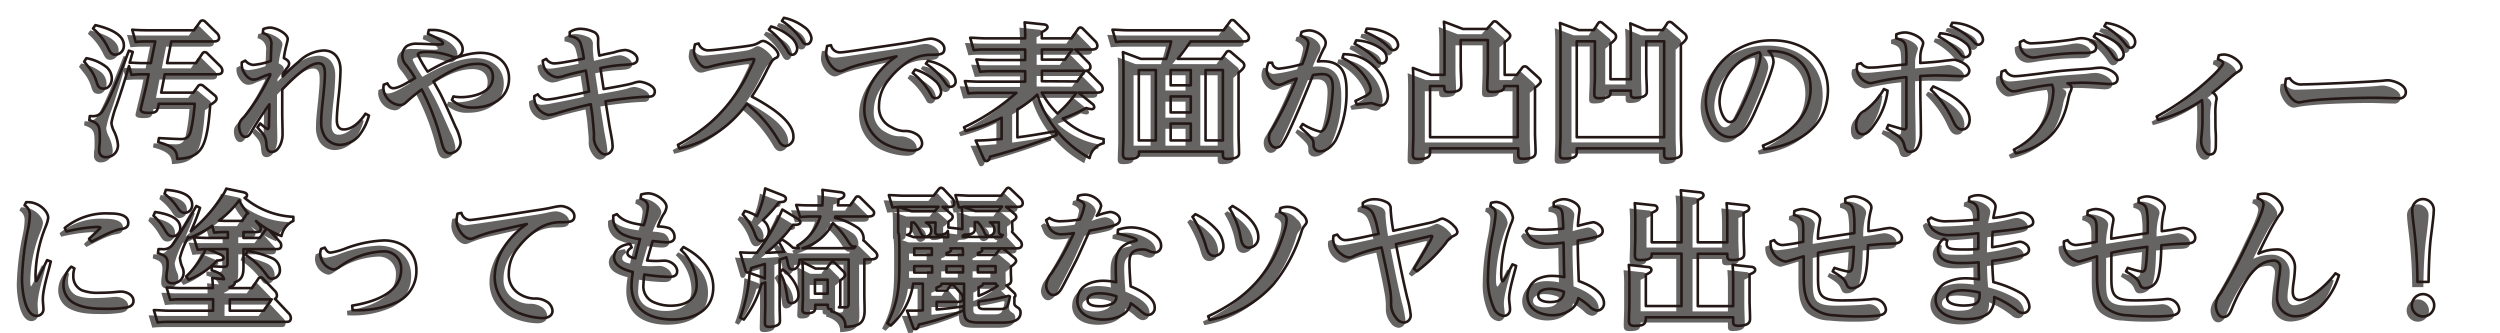 <svg id="レイヤー_1" data-name="レイヤー 1" xmlns="http://www.w3.org/2000/svg" viewBox="0 0 477.25 63.55"><defs><style>.cls-1{fill:#666363;}.cls-2{fill:none;stroke:#231815;stroke-linecap:round;stroke-linejoin:round;stroke-width:0.5px;}</style></defs><path class="cls-1" d="M19.34,13.81a2.92,2.92,0,0,1,1,2.18c0,.92-.54,1.93-1.54,1.93s-1.18-.67-1.4-1.4a7.8,7.8,0,0,0-1.52-2.74c-.25-.34-.5-.67-.81-1l.42-.67A8.67,8.67,0,0,1,19.34,13.81Zm17.42,3.72a.62.62,0,0,1,.5-.34.93.93,0,0,1,.59.23L40,19.21a.81.81,0,0,1,.34.62c0,.33-.31.67-1.21,1.2-.19,2.24-.44,6.3-1.65,8.2-1.06,1.71-2.74,2-4.65,2.1C32.78,30,32.5,29,29.2,28.14l.14-.78c.89.05,3.5.19,4.22.19,1.18,0,1.6-.53,1.88-1.62a35.07,35.07,0,0,0,.73-5.12H29.31c-.25,1.37-.34,1.73-1.79,1.73h-.31c-.53,0-1.35-.08-1.35-.64,0-.17,1.07-4.45,1.21-5.15l.31-1.57h-1.1a19.64,19.64,0,0,0-2.18.11l-.48-1.68c-.72,2.49-1.51,5-2.35,7.42a19.07,19.07,0,0,0-1,3.44A4.49,4.49,0,0,0,20.74,26a7.4,7.4,0,0,1,.78,2.66A2.24,2.24,0,0,1,19.23,31a1.2,1.2,0,0,1-1.29-1.35c0-.31,0-.7.06-1s.05-.93.05-1.43c0-2-.08-2.69-2-3.28l.09-.78h.39a2.14,2.14,0,0,0,2.21-1.23c1.48-2.41,3.78-8.43,4.87-11.26l.73.25c-.2.67-.39,1.37-.59,2.05.81,0,1.63.08,2.44.08H27.8l.84-4.14H27.1c-.93,0-1.29.05-2.19.11l-.67-2.35c.92.08,1.88.11,2.8.11h9l1.15-1.6a.57.57,0,0,1,.47-.28.83.83,0,0,1,.51.23l2.29,2.24a1.36,1.36,0,0,1,.37.81c0,.56-.45.73-.93.73h-8.2l-.81,4.14h5.54l1.18-1.79a.6.6,0,0,1,.47-.31.74.74,0,0,1,.51.25L41,13.58a1.38,1.38,0,0,1,.45.87c0,.62-.47.73-1,.73h-10L30,17.53c-.09.39-.14.78-.23,1.15h6.14ZM22.64,9.61a1.67,1.67,0,0,1-1.59,1.82c-.73,0-1-.4-1.51-1.49a11.66,11.66,0,0,0-2.78-3.5l.45-.64C19,6.22,22.64,7.28,22.64,9.61Z"/><path class="cls-1" d="M48.6,15.88a2.88,2.88,0,0,1-1.2.31c-.87,0-1.54-.82-1.91-1.52a3,3,0,0,1-.33-1.76l.67-.34a2.21,2.21,0,0,0,1.51.82,12.86,12.86,0,0,0,3.36-.76c0-1,.08-1.9.08-2.88a2.09,2.09,0,0,0-1.62-2.44l.11-.76a3.77,3.77,0,0,1,1.29-.28c1.06,0,3.36,1.1,3.36,2.19,0,.47-.5,1.76-.73,3.64.42.19,1,.53,1,1.06a1.26,1.26,0,0,1-.36.79,12.31,12.31,0,0,0-.87,1.2,2.12,2.12,0,0,1,0,.45c1-1,2-1.93,3.08-2.83a7.24,7.24,0,0,1,4.73-2.13C63,10.64,64,12.32,64,14.39a51.62,51.62,0,0,1-.42,5.55c-.11,1.26-.28,2.74-.28,4,0,.87.28,1.77,1.32,1.77,1.76,0,3.27-1.65,4.14-3l.67.34a10.42,10.42,0,0,1-2,3.95,4.91,4.91,0,0,1-3.53,1.65A3.45,3.45,0,0,1,61,27.05a5.17,5.17,0,0,1-.68-2.83c0-1.59.26-3.5.42-5.09.09-1,.28-2.83.28-3.81s0-2.24-1.23-2.24c-2,0-5.23,3.27-6.91,5,0,1.46,0,2.89,0,4.34s.06,2.86.06,4.26S52.18,30,50.9,30c-1,0-1-1-1.07-1.74-.11-1.45-.84-1.9-1.68-2.94l.53-.75c1.12,1,1.35,1.06,1.43,1.06s.2-.19.23-.5c0-.79.08-3.25.08-4.2A55.3,55.3,0,0,0,47,26.13c-.25.44-.59,1-1.14,1-.87,0-1.21-1.28-1.21-2s.22-1.09,1-1.87a36.62,36.62,0,0,0,3.25-4.73c.59-1,1.15-2.1,1.68-3.14v-.25A14.63,14.63,0,0,0,48.6,15.88Z"/><path class="cls-1" d="M90.77,11.09c2.91,0,5.4,1.79,5.4,4.87,0,3.78-3.36,5.57-6.77,5.57a5.58,5.58,0,0,1-4.12-1.45l.28-.67a7.76,7.76,0,0,0,1.37.14c2.41,0,6.16-.84,6.16-3.87,0-1.76-1.26-2.49-2.88-2.49-3.11,0-5.91,1.74-8.46,3.36l1.18,2.1c.92,1.76,2.15,4.59,3,6.5a9.54,9.54,0,0,1,1,2.94A2.2,2.2,0,0,1,85,30.27c-1.34,0-1.48-1.46-2-3.25a44.16,44.16,0,0,0-3.5-8.93,30.59,30.59,0,0,0-2.57,2.07c-.68.65-1,.9-1.63.9a3.47,3.47,0,0,1-3.11-3.19,5.36,5.36,0,0,1,.06-.7l.7-.26c.22.45.56.93,1.12.93,1.15,0,3.14-1.35,4.17-1.93a20.65,20.65,0,0,0-1.68-2.47,2.74,2.74,0,0,1-.75-1.79,2.26,2.26,0,0,1,.89-1.88,3.54,3.54,0,0,1,2-.42c1.37,0,2.74.14,4.12.14.36,0,.75,0,.75-.22,0-.56-2.38-1.62-2.88-1.79l.17-.76c.3,0,.61,0,.89,0,2.49,0,5.57,1.82,5.57,3.64a1.48,1.48,0,0,1-1.42,1.56,2.57,2.57,0,0,1-.9-.25,13.43,13.43,0,0,0-4.59-.75c-.37,0-1.63,0-1.63.53a22,22,0,0,0,1.85,3.22C83.52,13,87.44,11.09,90.77,11.09Z"/><path class="cls-1" d="M116.22,11a8.81,8.81,0,0,1,2.07-.45c.84,0,2.38.76,2.38,1.74s-1.23,1-2.57,1.09a29.27,29.27,0,0,0-4.48.62c.19,1.34.42,2.66.61,4,1.37-.25,4.45-.76,5.63-1.12a4.11,4.11,0,0,1,1.2-.28c.68,0,2.94.67,2.94,1.85,0,.7-.42,1-1.06,1-.42,0-.9.05-1.26.05a69.28,69.28,0,0,0-7.08.84c.22,1.43.44,2.77.67,4.23.08.59.31,1.65.47,2.6a11.29,11.29,0,0,1,.2,1.63,1.51,1.51,0,0,1-1.37,1.68c-.84,0-1.49-1-1.82-1.65a3.48,3.48,0,0,1-.36-1.88c0-1.06-.15-2.1-.23-3.16s-.25-1.94-.39-2.89c-2.1.48-4.17,1-6.25,1.65a7.55,7.55,0,0,1-1.82.4A3.46,3.46,0,0,1,101,19.8a2.12,2.12,0,0,1,0-.45l.67-.34a2.14,2.14,0,0,0,1.71,1,15.28,15.28,0,0,0,2-.28c2.07-.39,5.09-1,6.07-1.26-.19-1.31-.39-2.66-.61-4-1.32.28-2.63.56-3.92.95a4.9,4.9,0,0,1-1.57.34A3.25,3.25,0,0,1,103,14.11a3.55,3.55,0,0,1-.39-1.54l.67-.33a1.86,1.86,0,0,0,1.57.87,13.5,13.5,0,0,0,1.68-.2c1.4-.22,3.13-.56,3.92-.73a16.41,16.41,0,0,0-.59-2.83c-.31-.84-.9-1.26-2.1-1.45V7.14a3.62,3.62,0,0,1,2.07-.64,6.19,6.19,0,0,1,2.35.53,1.41,1.41,0,0,1,1,1.51c0,.28,0,.56,0,.84a15.32,15.32,0,0,0,.23,2.24C114.26,11.4,115.24,11.2,116.22,11Z"/><path class="cls-1" d="M146.6,21.9c2,1.43,3.86,3.25,3.86,5.15A1.67,1.67,0,0,1,149,28.87c-.78,0-1.15-.64-1.48-1.23a25.36,25.36,0,0,0-3.36-4.45,34.13,34.13,0,0,0-2.58-2.38,22.82,22.82,0,0,1-3.95,4.2,21.17,21.17,0,0,1-8.93,4.34l-.28-.7a34.73,34.73,0,0,0,6.16-4.2,31,31,0,0,0,6.75-8.52c.2-.36,1-2,1.43-2.91a2.4,2.4,0,0,0,.22-.67c0-.08-.05-.08-.14-.08a6.45,6.45,0,0,0-1.06.11c-1.21.17-2.75.42-3.19.5a29.31,29.31,0,0,0-4.12.87,2.45,2.45,0,0,1-.76.11c-1.06,0-2.24-2-2.24-3.08a7.86,7.86,0,0,1,.2-1.31l.7-.17a1.92,1.92,0,0,0,2,1.31c.7,0,4.28-.42,6.55-.72,2-.28,2.21-.31,3.22-.9a1.11,1.11,0,0,1,.53-.17c.76,0,2.91,1.68,2.91,2.66a.65.65,0,0,1-.47.59,1.89,1.89,0,0,0-.79.67,19.46,19.46,0,0,0-1.09,2,45.28,45.28,0,0,1-2.72,4.7A37.16,37.16,0,0,1,146.6,21.9Zm-.39-15.85A10,10,0,0,1,149.88,8a3.31,3.31,0,0,1,1.31,2.19c0,.58-.36,1.26-.95,1.26-.42,0-.64-.28-.92-.79a13,13,0,0,0-3.53-4Zm2.43-1.65a9.76,9.76,0,0,1,3.84,1.73,3.13,3.13,0,0,1,1.43,2.13c0,.59-.34,1.18-.9,1.18s-.7-.37-.92-.7A12.34,12.34,0,0,0,148.28,5Z"/><path class="cls-1" d="M159.45,11c.79,0,6-.84,7.17-1,2.41-.36,6.33-.89,8.54-1.37a10.56,10.56,0,0,1,1.51-.25c1,0,2.61.75,2.61,1.93s-1.07,1.12-2.5,1.15a8.1,8.1,0,0,0-4.11,1.09,16.4,16.4,0,0,0-4,3.64,7.91,7.91,0,0,0-1.87,5.1,4.14,4.14,0,0,0,2.4,4,5.1,5.1,0,0,0,2.36.73,3.88,3.88,0,0,1,2.32.56,2.18,2.18,0,0,1,1.15,1.76c0,1.06-1,1.4-1.88,1.4a12.87,12.87,0,0,1-4.87-1.12A7.41,7.41,0,0,1,164,21.9c0-4.12,2.8-7.9,6.13-10.14-.7.14-5.91,1.29-6.27,1.4a19.06,19.06,0,0,0-3.7,1.21,2.09,2.09,0,0,1-.78.22c-1.18,0-2.66-1.85-2.66-3.47a7.84,7.84,0,0,1,.19-1.35l.73-.14A1.74,1.74,0,0,0,159.45,11Zm14.25,3.28a9.82,9.82,0,0,1,3.64,2,3.32,3.32,0,0,1,1.32,2.21c0,.56-.34,1.26-1,1.26s-.76-.39-1-.81a13.42,13.42,0,0,0-3.42-4Zm2.44-1.66A8.82,8.82,0,0,1,180.76,15a2.35,2.35,0,0,1,.67,1.48,1,1,0,0,1-.92,1.09c-.48,0-.73-.33-1-.7a12.78,12.78,0,0,0-3.75-3.72Z"/><path class="cls-1" d="M209.68,27.55v.79A3.65,3.65,0,0,0,207,31.17a21.37,21.37,0,0,1-10-12.1,19.48,19.48,0,0,1-3.78,2.8v5.35c2.47-.31,4.87-.73,7.28-1.18l.2.76A121.17,121.17,0,0,1,188,30.91c-.08.37-.25.84-.7.84-.25,0-.36-.16-.56-.58l-1.48-3.34c1.65,0,3.3-.16,4.95-.3V23.47A35.89,35.89,0,0,1,183.36,26l-.33-.7a41,41,0,0,0,10-6.58h-6.94a19.94,19.94,0,0,0-2.21.11l-.68-2.35c1,0,1.88.11,2.83.11h8.68v-2h-6.44a17.69,17.69,0,0,0-2.18.11l-.7-2.35c1,.05,1.87.11,2.83.11h6.49V10.45h-7.64a17.85,17.85,0,0,0-2.19.11l-.67-2.35c.93,0,1.88.11,2.8.11h7.7a28,28,0,0,0-.11-3.05l3.64.39c.31,0,.73.17.73.53s-.7.78-1.09.92V8.32h5.68l1.23-1.77a.57.57,0,0,1,.48-.3.78.78,0,0,1,.47.25l2.33,2.35a1.36,1.36,0,0,1,.42.87c0,.56-.48.73-.95.73h-3.28a1.75,1.75,0,0,1,.2.16l2.29,2.3a1.25,1.25,0,0,1,.42.87c0,.5-.39.7-.87.73a.86.86,0,0,1,.54.28l2.24,2.26a1.38,1.38,0,0,1,.42.9c0,.56-.45.73-1,.73H204.9l2.57,2.1a.9.9,0,0,1,.42.64c0,.31-.25.42-.53.42a3.52,3.52,0,0,1-1-.22,32.12,32.12,0,0,1-4.48,2A15.74,15.74,0,0,0,209.68,27.55Zm-5.2-8.87h-6.61a17.41,17.41,0,0,0,3,4A21.48,21.48,0,0,0,204.48,18.68Zm-2.16-6.3,1.12-1.6a4.09,4.09,0,0,1,.28-.33H197.9v1.93Zm2.32,4.17,1.24-1.74a.62.62,0,0,1,.42-.3h-8.4v2Z"/><path class="cls-1" d="M232.22,12.24l.87-1.21a.52.52,0,0,1,.45-.28.79.79,0,0,1,.5.23l2.05,1.76a1,1,0,0,1,.45.73c0,.42-.45.9-1.1,1.4V26.32c0,1.26.09,2.55.09,3.95,0,.39-.14,1.06-2.24,1.06-.79,0-.84-.33-.84-.89v-.51h-16c0,.76,0,1.4-2,1.4-.7,0-1.07-.11-1.07-.89,0-1.18.09-2.33.09-3.5V14.37c0-1.12,0-2.27-.11-3.42l3.44,1.29h4.84c.28-1,.76-2.38.93-3.33h-8.32c-.67,0-1.43.05-2.18.11l-.7-2.35c.92,0,1.87.11,2.8.11h18.42l1.21-1.65c.11-.17.22-.31.44-.31a.68.68,0,0,1,.51.25L237,7.28a1.51,1.51,0,0,1,.42.9c0,.59-.42.73-1,.73H226.29c-.79,1.14-1.6,2.26-2.49,3.33ZM216.4,27.81h3.25V14.37H216.4Zm6.08-10.53h3.84V14.37h-3.84Zm0,5.18h3.84V19.41h-3.84Zm0,5.35h3.84V24.59h-3.84Zm6.66,0h3.31V14.37h-3.31Z"/><path class="cls-1" d="M251.49,12.69c3.75,0,4.56,2.4,4.56,5.65a20.49,20.49,0,0,1-2,9.3c-.59,1.06-1.74,2.24-3,2.24a1.14,1.14,0,0,1-1.29-1.26c0-.95-.22-1.18-1.37-2.27-.31-.28-.67-.62-1.12-1.06l.42-.62A11.19,11.19,0,0,0,251,26.13c1.87,0,2.43-7,2.43-8.43s-.33-2.55-2-2.55a11.42,11.42,0,0,0-1.77.17c-1.45,3.61-2.94,7.22-4.59,10.75a15.79,15.79,0,0,1-1.4,2.52,1.33,1.33,0,0,1-1.06.59c-.93,0-1.37-1.12-1.37-1.91a2.36,2.36,0,0,1,.5-1.42A68.58,68.58,0,0,0,246.53,16a15.06,15.06,0,0,0-2.27.84,2.6,2.6,0,0,1-1.12.33c-1.2,0-2.32-1.62-2.32-2.8a3.51,3.51,0,0,1,.34-1.4l.7,0a1.29,1.29,0,0,0,1.31,1.14,26,26,0,0,0,4.45-.89,19,19,0,0,0,1.15-3.89c0-.82-.84-1.24-1.48-1.52l.17-.7a4.36,4.36,0,0,1,1.45-.3c1.46,0,3.17,1.23,3.17,2.38a2.11,2.11,0,0,1-.37,1.09c-.42.81-.78,1.62-1.12,2.46C250.9,12.71,251.18,12.69,251.49,12.69Zm4-1.35a12.41,12.41,0,0,1,2.13.23,8.33,8.33,0,0,1,4.11,2.57,8,8,0,0,1,2.22,5.1c0,.81-.37,1.9-1.38,1.9a5.49,5.49,0,0,1-1.28-.33,2.14,2.14,0,0,0-.59-.12c-.11,0-2.44.26-2.69.28l-.25-.7c1.76-.86,2.91-1.26,2.91-2.1,0-1.34-2.13-4.64-5.4-6.1Zm2.41-2.63a9,9,0,0,1,5,1.76,2.07,2.07,0,0,1,.81,1.54,1,1,0,0,1-.89,1.1,1.32,1.32,0,0,1-1-.59,12.87,12.87,0,0,0-4.22-3.14Zm2-2.24a8.79,8.79,0,0,1,5,1.51,2.07,2.07,0,0,1,1,1.6,1,1,0,0,1-.87,1,1.41,1.41,0,0,1-.92-.54,12,12,0,0,0-4.43-2.88Z"/><path class="cls-1" d="M274.76,15.29V8.54a32,32,0,0,0-.12-3.39l3.64,1.38h4.57l1-1.12c.14-.17.25-.34.5-.34a.71.71,0,0,1,.48.22l2,1.8c.25.22.47.42.47.75s-.5.79-1.06,1.21v6.24h2.32l1-1.32a.6.6,0,0,1,.51-.3.7.7,0,0,1,.47.19l2.1,1.91c.31.28.48.5.48.78s-.51.76-1.09,1.18v8.54c0,1.23.11,2.49.11,3.72,0,.73-.25,1.32-2.44,1.32-.87,0-.87-.4-.87-1.15v-.84H272V30c0,.62-.06,1.35-2.15,1.35-.65,0-1.13,0-1.13-.82,0-1.31.09-2.66.09-4V17.36c0-1.12,0-2.27-.09-3.39l3.5,1.32ZM272,17.42v9.77h16.74V17.42h-2.57c0,.61-.2,1.12-2.19,1.12-.64,0-1.06,0-1.06-.81,0-1.32.11-2.66.11-4V8.65h-5.18v4.88c0,1.23.11,2.46.11,3.69,0,.93-.53,1.35-2.4,1.35-.82,0-.84-.37-.84-1v-.14Z"/><path class="cls-1" d="M303.26,6.75,304,5.57c.17-.25.26-.36.51-.36a.94.94,0,0,1,.47.25l2.16,1.82a.89.89,0,0,1,.36.7c0,.42-.3.73-1.06,1.35v6.8h3.89V9.05c0-1.21,0-2.41-.11-3.59l3.08,1.29h3.14l.81-1.26a.56.56,0,0,1,.47-.31.83.83,0,0,1,.51.2l2.24,1.93a1.11,1.11,0,0,1,.5.81c0,.42-.5.9-1.09,1.37v16.8c0,1.24.11,2.47.11,3.7,0,.76-.28,1.32-2.43,1.32-.87,0-.87-.4-.87-1.12v-.87H300V30c0,.7-.11,1.26-2.21,1.26-.65,0-1-.06-1-.78,0-1.24.11-2.44.11-3.64V8.77c0-1.12,0-2.27-.11-3.39l3.64,1.37ZM300,27.19h16.69V8.88h-3.42v5.6c0,1.31.11,2.63.11,3.95,0,.39,0,1.23-2.21,1.23-.81,0-.84-.34-.84-1v-.36h-3.89v.45c0,.56-.31,1-2.16,1-.56,0-.92-.11-.92-.75,0-1.24.11-2.47.11-3.7V8.88H300Z"/><path class="cls-1" d="M337.56,12.8c0,1.31-2.41,7-3.08,8.51-.92,2.1-2.41,5.88-5.12,5.88s-4.71-3.47-4.71-6.83a11.43,11.43,0,0,1,3.22-7.79,13,13,0,0,1,9.55-3.86c5.77,0,10.53,3.42,10.53,9.52,0,7-5.88,10.5-12.15,11.26l-.26-.7c4.65-1.8,9.1-5.52,9.1-10.9,0-4.53-3.22-7.14-7.58-7.14h-.45A2.8,2.8,0,0,1,337.56,12.8Zm-10.3,7.5c0,2,1,4,2,4a1.38,1.38,0,0,0,1.06-.65,40.36,40.36,0,0,0,2.07-4.11c.81-1.79,2.69-6.16,2.69-8a.87.87,0,0,0-.22-.56A10,10,0,0,0,327.26,20.3Z"/><path class="cls-1" d="M359.34,18.31a13.45,13.45,0,0,1-2.24,6.05c-.84,1.23-1.59,2.27-2.54,2.27s-1.21-.92-1.21-1.68A2.94,2.94,0,0,1,355,22.12,13.2,13.2,0,0,0,358.64,18Zm11.29-5.76c.28,0,1.12-.14,1.4-.14.67,0,2.91.89,2.91,2.07a1.07,1.07,0,0,1-1.18,1.06c-1.45,0-3.41-.14-5.06-.14-1,0-2.08.06-3.11.11,0,.73,0,1.49,0,2.24,0,2.92.11,5.86.11,8.8a5.48,5.48,0,0,1-.61,2.52,1.66,1.66,0,0,1-1.43.92c-.79,0-.95-.5-1.15-1.34A2.92,2.92,0,0,0,361.39,27c-.56-.44-1.29-.86-2.21-1.45l.3-.7,2.16.64a5.73,5.73,0,0,0,.9.2c.39,0,.39-.37.39-.76,0-.75,0-1.51,0-2.27,0-2.32,0-4.62,0-6.94a45.42,45.42,0,0,0-6.41,1.09,2.18,2.18,0,0,1-.62.06,3.16,3.16,0,0,1-2.44-2.75,8.36,8.36,0,0,1,.09-.86l.73-.2a2,2,0,0,0,1.82.84c.22,0,.92,0,1.62-.08l5.21-.54v-.72a18.54,18.54,0,0,0-.09-2.52c-.16-1-.61-1.35-1.84-1.68l0-.76a4.39,4.39,0,0,1,1.66-.36c1.2,0,3.47,1,3.47,2.07a2.3,2.3,0,0,1-.14.56,6.66,6.66,0,0,0-.37,1.51c-.05.48,0,1-.05,1.68C367.35,12.91,369,12.8,370.63,12.55Zm1,6.8C373.43,20.5,375,22,375,23.83c0,.9-.42,1.88-1.42,1.88s-1.43-1-1.85-1.88a18.52,18.52,0,0,0-4.12-5.71l.45-.62A26.78,26.78,0,0,1,371.64,19.35Zm-2.24-12a8.74,8.74,0,0,1,5,2,2.15,2.15,0,0,1,.73,1.48,1,1,0,0,1-.93,1.09,1.21,1.21,0,0,1-.92-.58A13,13,0,0,0,369.12,8Zm2.29-2a8.84,8.84,0,0,1,5,1.65,2.19,2.19,0,0,1,.87,1.54,1,1,0,0,1-.87,1,1.24,1.24,0,0,1-.89-.56,12,12,0,0,0-4.4-3Z"/><path class="cls-1" d="M394.46,17.81a2,2,0,0,1-.17.59,5.55,5.55,0,0,0-.39,1.17c-.65,3.62-2,6.25-4.29,8.07a14.24,14.24,0,0,1-5.79,2.63l-.37-.7a14.06,14.06,0,0,0,6.33-6.38,12.29,12.29,0,0,0,1.2-4.74,2.77,2.77,0,0,0-.25-1.28,49.78,49.78,0,0,0-6.21,1.09,5.53,5.53,0,0,1-1.12.17c-1,0-2.38-1.52-2.38-2.83,0-.28.05-.65.08-.93l.73-.28a2,2,0,0,0,2,1.15c.42,0,1.4-.11,2.58-.25,2-.22,4.51-.59,5.54-.7,1.88-.2,3.73-.31,5.6-.45a14,14,0,0,0,1.57-.17c.25,0,.64-.05.92-.05,1.07,0,3.2.87,3.2,2.13,0,.84-.79,1-1.46,1s-3.08-.26-5.32-.26c-.92,0-1.85.06-2.77.12C394.09,17.11,394.46,17.31,394.46,17.81Zm-9.1-9.13a2.09,2.09,0,0,0,1.65.59,71.83,71.83,0,0,0,8-.78,6.57,6.57,0,0,1,1.34-.2c1,0,2.8.53,2.8,1.82,0,.87-1,1-2.21,1h-.28a50.7,50.7,0,0,0-8.51.76,7.31,7.31,0,0,1-1.07.11,2.59,2.59,0,0,1-2.46-2.49,2.75,2.75,0,0,1,0-.48Zm13.72-1.29a10.43,10.43,0,0,1,3.83,1.68,3.13,3.13,0,0,1,1.49,2.22,1.07,1.07,0,0,1-1,1.17c-.42,0-.7-.33-.95-.7A12.08,12.08,0,0,0,398.71,8Zm2-2a8.88,8.88,0,0,1,4.78,2.13A2.11,2.11,0,0,1,406.61,9c0,.51-.31,1.12-.9,1.12-.36,0-.67-.33-.92-.64A12.35,12.35,0,0,0,400.73,6Z"/><path class="cls-1" d="M422.15,19.77a3.44,3.44,0,0,1-.11.64,14.86,14.86,0,0,0-.12,2.55c0,1.54,0,2.49.06,3.36S422,28,422,28.81s-.17,1.68-1.15,1.68-1.65-1.62-1.65-2.52a8,8,0,0,1,.05-.84,26.85,26.85,0,0,0,.2-3.69V22.26a15.06,15.06,0,0,0-.09-2.13A27.33,27.33,0,0,1,411,23.89l-.28-.65a49.4,49.4,0,0,0,10.92-8c.36-.36,1.76-1.76,1.76-2.21,0-.25-.45-.53-1-.73l.17-.73a3.36,3.36,0,0,1,.95-.16c1.46,0,3.39,1.4,3.39,2.43,0,.45-.45.73-.79.93a6.75,6.75,0,0,0-1.28,1c-1.12,1-2.27,2-3.45,2.92A1.39,1.39,0,0,1,422.15,19.77Z"/><path class="cls-1" d="M438.58,17.11c2.1,0,13.72-.5,15.57-.73a6.06,6.06,0,0,1,.7-.05c.93,0,3.42.78,3.42,2.24a1.15,1.15,0,0,1-1.29,1.2c-.73,0-3.67-.11-4.54-.11-3.5,0-10.86.17-13.86.78a3.58,3.58,0,0,1-.69.11c-1.32,0-2.64-2.21-2.64-3.38a7,7,0,0,1,.14-1.12l.73-.12A2.49,2.49,0,0,0,438.58,17.11Z"/><path class="cls-1" d="M4,39.59h.28c2.16,0,3.92,1.74,3.92,3a5.76,5.76,0,0,1-.42,1.51,26.23,26.23,0,0,0-2,9.38c0,.2,0,1.18.14,1.18s1.65-3.14,2.07-4l.7.26c-.45,2-1.51,5.23-1.51,7.19,0,.59.11,1.51.11,1.82a1.27,1.27,0,0,1-1.29,1.37c-2.35,0-2.8-5.29-2.8-7a53,53,0,0,1,1.21-9.82,13.57,13.57,0,0,0,.28-2.36,2,2,0,0,0-1-1.93Zm9.21,12.66A3.93,3.93,0,0,0,13,53.67a2.86,2.86,0,0,0,1.65,2.75,8.48,8.48,0,0,0,3.39.47,31.4,31.4,0,0,0,3.19-.16,8.5,8.5,0,0,1,.9-.06c1,0,2.35.62,2.35,1.76,0,.82-.62,1.12-1.29,1.26a22.42,22.42,0,0,1-3.95.26c-2.1,0-4.39-.09-6.21-1.15a3.88,3.88,0,0,1-1.91-3.5,4.88,4.88,0,0,1,1.49-3.39Zm-1.85-7.73a12.42,12.42,0,0,1,8.49-2.77c1.23,0,3.64.08,3.64,1.79,0,.89-.67,1.09-1.43,1.2-1.51.2-4.14,1.68-5.57,2.41L16,46.59c.23-.22,2.16-2,2.16-2.13s-.62-.14-.73-.14a31.63,31.63,0,0,0-5.74.87Z"/><path class="cls-1" d="M33.41,44.49A1.51,1.51,0,0,1,32,46.11c-.78,0-1.06-.44-1.62-1.37a10.67,10.67,0,0,0-2.08-2.57l.31-.7C30.27,41.72,33.41,42.33,33.41,44.49Zm9.1.81h-.42a20.44,20.44,0,0,0-2.21.11l-.37-1.31a20.58,20.58,0,0,1-4.45,2.35l-.11-.2a16.23,16.23,0,0,0-1.6,4,5.74,5.74,0,0,0,.54,1.93,2.75,2.75,0,0,1,.16,1,2,2,0,0,1-2.12,1.88c-.76,0-1.15-.34-1.15-1.12,0-.2,0-.73.11-1.21A10.49,10.49,0,0,0,31,51.27c0-1.21-.59-1.54-1.85-1.94l.11-.78a4.29,4.29,0,0,0,.62,0,2.18,2.18,0,0,0,2.16-.95c1-1.38,3.5-5.63,4.45-7.28l.7.36a41.28,41.28,0,0,1-1.77,4.48,30,30,0,0,0,6.36-7.31,6.58,6.58,0,0,0,.42-.84l3.19.67c.28.06.76.2.76.56s-.2.45-.45.54A15.7,15.7,0,0,0,55,42.39v.78a4.05,4.05,0,0,0-2.27,2.89,19.3,19.3,0,0,1-2.38-1.15l.14.14,1.88,2.07a1,1,0,0,1,.31.73c0,.53-.31.7-.82.7H45.48v1c0,.78,0,1.57,0,2.35,0,1.43-.17,2.46-1.66,3V55c0,.36-.36.59-1,.84V56H47.1l1.18-1.74a.56.56,0,0,1,.47-.31c.12,0,.26,0,.48.26l2.21,2.29a1.23,1.23,0,0,1,.42.87.72.72,0,0,1-.39.7,1.05,1.05,0,0,1,.22.17l2.41,2.55a1.36,1.36,0,0,1,.42.89c0,.53-.25.76-.75.76H31.25a20,20,0,0,0-2.18.11l-.7-2.35c.92,0,1.88.11,2.8.11h8.51V58.13h-6a17.59,17.59,0,0,0-2.18.11l-.7-2.35c.92,0,1.87.11,2.83.11h6a18.32,18.32,0,0,0-.11-1.93l2.24.22c-.25-1-1.46-1.43-2.35-1.68l0-.78,2.21.11c.53,0,.81-.06.81-.65V48.55H38.65l2.35,1c.33.14.67.34.67.7s-.53.48-1.23.48A14.37,14.37,0,0,1,35,54.4l-.45-.64a17.53,17.53,0,0,0,3.75-5.21c-.64,0-.92.06-1.57.11L36,46.31c.93.06,1.88.11,2.83.11h3.67Zm-6.83-5.23a1.45,1.45,0,0,1-1.43,1.56c-.7,0-1.09-.61-1.51-1.23A10.78,10.78,0,0,0,30.41,38l.26-.76C32.37,37.38,35.68,37.8,35.68,40.07ZM42,43.17h3.24L46,42a.47.47,0,0,1,.36-.26,12.07,12.07,0,0,1-1.71-2.49,18.63,18.63,0,0,1-3.86,3.87Zm.86,17.14h6.5l1.37-2a1.22,1.22,0,0,1,.14-.16h-8Zm5.72-13.89,1-1.37c.23-.31.28-.31.56-.25a15.86,15.86,0,0,1-2.26-1.6l.61.73a1.19,1.19,0,0,1,.28.73c0,.45-.31.64-.73.64H45.48v1.12ZM51,50.31a2.49,2.49,0,0,1,1.43,2.22,1.59,1.59,0,0,1-1.51,1.68c-.48,0-.73-.31-1-.68a14.6,14.6,0,0,0-4-3.86l.28-.76A18.86,18.86,0,0,1,51,50.31Z"/><path class="cls-1" d="M61,48.27c.36.64.59.95,1.12.95a12.71,12.71,0,0,0,2.74-.75A23.46,23.46,0,0,1,72.3,46.9c3.5,0,6.19,2.07,6.19,5.71a6.59,6.59,0,0,1-3.56,6,18.25,18.25,0,0,1-8.2,1.6h-.42l-.08-.87c3.72-.59,9.35-2.24,9.35-6.89A3.25,3.25,0,0,0,72,49a15.17,15.17,0,0,0-8,2.8c-.65.48-1,.64-1.38.64a3.17,3.17,0,0,1-2.49-3,2.59,2.59,0,0,1,.17-.92Z"/><path class="cls-1" d="M88.68,43c.84,0,9.77-1.4,11.34-1.65s3-.42,4.48-.76a11,11,0,0,1,1.54-.25c1,0,2.61.75,2.61,1.93s-1.15,1.12-2.5,1.15A7.84,7.84,0,0,0,102,44.52a15.75,15.75,0,0,0-4,3.61,7.84,7.84,0,0,0-1.87,5.07,4.29,4.29,0,0,0,2.35,4.09A5.61,5.61,0,0,0,101,58a3.88,3.88,0,0,1,2.32.56,2.18,2.18,0,0,1,1.15,1.76c0,1.06-1,1.4-1.88,1.4a12.87,12.87,0,0,1-4.87-1.12,7.43,7.43,0,0,1-4.28-6.66c0-4.2,2.8-7.87,6.13-10.17-.7.14-5.91,1.32-6.27,1.4a24.66,24.66,0,0,0-3.7,1.21,2.09,2.09,0,0,1-.78.22c-1.18,0-2.66-1.85-2.66-3.47a7.57,7.57,0,0,1,.19-1.35l.73-.14A1.78,1.78,0,0,0,88.68,43Z"/><path class="cls-1" d="M116.23,50.09c0-1.32,1.29-2.38,3.06-2.52l.3.67c-.39.25-.81.56-.81,1.07,0,.67,1,.92,1.49,1,.28-1.2.58-2.43.92-3.67a9.49,9.49,0,0,1-3.33-.92,3.51,3.51,0,0,1-1.79-2.83c0-.25,0-.5,0-.73l.7-.28c1.24,1.52,3.34,1.82,5.13,2.1a14.94,14.94,0,0,0,.78-3.47c0-.92-.61-1.34-1.4-1.62l.11-.76a5.52,5.52,0,0,1,1.32-.22c1.54,0,3.53,1.45,3.53,2.6a3.17,3.17,0,0,1-.65,1.51,12.84,12.84,0,0,0-1,2.22,6.81,6.81,0,0,1,2.18.33,1.89,1.89,0,0,1,1,1.63c0,.81-.7,1.06-1.4,1.06s-2-.17-2.77-.25c-.37,1.23-.73,2.46-1.07,3.72a16.9,16.9,0,0,0,1.74.09c.59,0,1.15-.06,1.6-.06,1.09,0,2.4.92,2.4,2s-1,1.09-1.7,1.09a35.7,35.7,0,0,1-4.57-.45,17.35,17.35,0,0,0-.17,2A3.25,3.25,0,0,0,124,58.77a7.83,7.83,0,0,0,3,.59c2.69,0,5-1,5-4.06a9.24,9.24,0,0,0-3-6.58l.47-.56c3,1.59,5.69,4,5.69,7.7,0,4.53-3.87,6.13-7.81,6.13-4.18,0-7.79-1.79-7.79-6.47a16.34,16.34,0,0,1,.25-2.6C118.33,52.55,116.23,51.85,116.23,50.09Z"/><path class="cls-1" d="M147.71,47.26l.53-.56a10,10,0,0,1,2.13,1.6l1.12.08-.26-.5a9.85,9.85,0,0,0,4.37-5.55h-1.85a14.91,14.91,0,0,0-2,.12L151,40.12c1,.06,1.9.09,2.83.09H156c0-.48.05-1,.05-1.43s0-1-.05-1.54l3.16.42c.62.05,1,.17,1,.56,0,.56-.67.73-1.09.84,0,.39-.06.75-.11,1.15h2.35l1-1.43a.49.49,0,0,1,.44-.28.68.68,0,0,1,.51.25l2.18,2.16c.25.25.42.44.42.72,0,.62-.64.7-1.12.7h-6.27a.82.82,0,0,0-.06.26,13,13,0,0,1,4.23,1.82,2.58,2.58,0,0,1,1.23,2.07,2,2,0,0,1-.05.42,1.37,1.37,0,0,1,.33.25L166.05,49a1.21,1.21,0,0,1,.42.75c0,.65-.68.76-1.18.76H164V57c0,1.09.05,2.18.05,3.27,0,2.66-1.34,3-3.69,3.14a2.26,2.26,0,0,0-.65-1.91,4.4,4.4,0,0,0-2-1.06l0-.39c-.51,0-.68-.11-.68-.62v-.25h-2.4v.53c0,.51-.09,1.09-1.6,1.09-.42,0-.84-.11-.84-.61,0-.14.08-1.77.08-2.19V53.79c0-.93,0-1.85-.11-2.8l2.52,1.28h2.1l.73-1a.59.59,0,0,1,.42-.28.73.73,0,0,1,.5.25l1.6,1.6a.93.93,0,0,1,.31.62c0,.42-.62.84-.93,1.06v2.86c0,.3,0,1.42,0,1.7a.6.6,0,0,1-.25.59h1.29c.36,0,.56-.17.56-.7V50.54h-8a12.82,12.82,0,0,0-1.4.05c0,1.26-.67,1.85-1.34,1.85s-.73-.59-.93-1.4c-.05-.28-.14-.59-.22-.92l-1.29.45v8.82c0,1,.06,1.9.06,2.88,0,.42-.14.73-.84.95a3.67,3.67,0,0,1-1.1.17c-.75,0-.92-.17-.92-.76s.06-2.74.06-3.22v-4.5a1.52,1.52,0,0,1-.68.22A20.68,20.68,0,0,1,141,62l-.7-.37a29.13,29.13,0,0,0,1.8-8.54l2.21.79a3.45,3.45,0,0,1,.7.31v-2.8l-2.61.78c-.05.34-.17.87-.61.87s-.45-.37-.54-.65l-.95-3.22c.81.06,1.6.09,2.38.09h.81A37.87,37.87,0,0,0,148.35,41l2.74,1.65c.34.2.7.42.7.76s-.47.5-.92.5h-.48a28.23,28.23,0,0,1-5.12,5.35c1.15,0,2.3-.14,3.44-.19A13.91,13.91,0,0,0,147.71,47.26Zm-1.94-2.13c0,.84-.5,1.88-1.48,1.88-.62,0-.92-.64-1.2-1.37a10.17,10.17,0,0,0-2.3-3.7l.39-.67a8.56,8.56,0,0,1,2.33,1,19.65,19.65,0,0,0,1.56-5.3l3.22,1.26c.37.14.73.34.73.7,0,.62-.61.65-1.31.65a25.9,25.9,0,0,1-3.08,3.44A2.72,2.72,0,0,1,145.77,45.13Zm5.66,12.16a1.46,1.46,0,0,1-1.34,1.59c-.7,0-.76-.73-.82-1.26s-.39-2.13-.5-2.57a6.63,6.63,0,0,0-.92-2l.56-.62C149.83,53.45,151.43,55.52,151.43,57.29Zm10.75-9.22c-.61,0-.81-.28-1.34-1.09A16.46,16.46,0,0,0,158,43.57a9.33,9.33,0,0,1-5.8,4.81,7.86,7.86,0,0,0,.84,0h9l.28-.34Zm-7.61,6.33v2.66H157V54.4Z"/><path class="cls-1" d="M186.51,48.69c0,.34-.36.45-.84.62v.36H189l.75-1a.65.65,0,0,1,.48-.28.82.82,0,0,1,.47.22l1.91,1.57a.82.82,0,0,1,.36.62c0,.33-.5.78-1,1.09v.89c0,.84.06,1.29.06,1.71,0,.62-.31.79-.93,1l1.32,1.24c.25.22.42.39.42.67a.33.33,0,0,1-.2.33,7.79,7.79,0,0,1,0,.9c0,.59,0,.67.76,1.15a1.05,1.05,0,0,1,.42.89c0,1.85-2.24,1.91-3.59,1.91h-4.06c-2.82,0-3.13-.51-3.13-2.83V57.06c0-.64,0-1.29,0-1.9h-4.31v.08c0,.25-.25.39-.95.67v.56h2l.5-.78c.12-.17.23-.34.45-.34a.65.65,0,0,1,.48.28L182.43,57a1.6,1.6,0,0,1,.42.92c0,.53-.37.7-.84.7h-4.2v1.46c1.7-.14,3.38-.34,5.06-.62l.17.76a53.68,53.68,0,0,1-8.62,2.74c-.09.34-.23.87-.65.87s-.42-.28-.5-.53l-1.12-3c.39,0,.73,0,1.09,0,.65,0,1.29,0,1.93-.06v-2.6c0-.84,0-1.65,0-2.49h-1.85a13.3,13.3,0,0,1-4.28,8l-.65-.44c2.07-3.92,2.3-7,2.3-11.29V48.8c0-1,0-2-.09-3.08a.69.69,0,0,1-.14-.47c0-.42,0-.87,0-1.29v-.81c0-.9,0-1.77-.08-2.64l-1,.09-.7-2.35c.95,0,1.91.11,2.83.11h5.71l.93-1.18c.14-.17.28-.33.5-.33a.85.85,0,0,1,.56.33l1.57,1.68a1.33,1.33,0,0,1,.39.93c0,.56-.34.7-.81.7h-1.43a3.3,3.3,0,0,1,.31.22l1.37,1.18a.61.61,0,0,1,.25.53c0,.39-.5.7-.81.89v.56a3.26,3.26,0,0,0,0,.56l2.66.31a8.14,8.14,0,0,0,0-.87v-.64a26.9,26.9,0,0,0-.12-2.69,3.31,3.31,0,0,0-.53.06l-.67-2.35c.92,0,1.88.11,2.83.11h5.91l.89-1.18c.17-.22.31-.33.48-.33s.39.19.53.33l1.79,1.71a1.25,1.25,0,0,1,.42.87c0,.56-.42.73-.92.73h-2.27a4.72,4.72,0,0,1,.39.3l1.26,1.07a.79.79,0,0,1,.31.56c0,.31-.22.5-.78.84v.53c0,.48.05.73.05,1.09a1,1,0,0,1-.08.39l1.43,1.54a1.23,1.23,0,0,1,.44.87c0,.56-.42.73-.92.73H186.4A.3.3,0,0,1,186.51,48.69Zm-15-8.2c-.31,0-.65,0-1,0l2.5.84h4.45l.42-.56a2.11,2.11,0,0,1,.28-.3ZM180,46.28a8,8,0,0,0-.06-1.2c-.28.64-1.06.75-1.68.75s-.72-.19-.72-.7.05-.86.05-1.28v-.37h-1.82a1.75,1.75,0,0,1,1,1.51,1.11,1.11,0,0,1-1.06,1.18c-.53,0-.81-.48-1.12-1.12a6.31,6.31,0,0,0-1.09-1.57h-.51v.34c0,1.45-.14,1.87-.84,2l1.29.45Zm-6.47,5.52c0,.39,0,.81,0,1.23h3.42V51.8Zm0-3.39v1.26h3.36c0-.42,0-.84,0-1.26Zm6.89,0a.35.35,0,0,1,.14.28c0,.31-.45.48-.87.62v.36h3.14c0-.42,0-.84-.06-1.26ZM179.68,53h3.17V51.8h-3.17Zm4.57-12.54c-.45,0-.93,0-1.4,0l2.35.84h4.42l.42-.58a2,2,0,0,1,.23-.28Zm5.93,5.79.25-.39c-.58-.06-.75-.28-.75-.81s0-.84,0-1.26v-.34H188a1.62,1.62,0,0,1,.84,1.43,1.08,1.08,0,0,1-1.07,1.15c-.58,0-.78-.48-1-1a5.78,5.78,0,0,0-1.12-1.63h-.56v.23c0,.39,0,.75,0,1.14,0,.84-.89,1-1.59,1a1.16,1.16,0,0,1-.31,0,2.4,2.4,0,0,1-.39.2v.25ZM185.67,53h3.39V51.8h-3.39Zm3.78,2.55c-.25-.09-.3-.17-.36-.42h-2.41c0,.36-.59.61-.87.73v1.62A18.69,18.69,0,0,0,189.45,55.58Zm2.08,1.93a43.25,43.25,0,0,1-5.72,1.06V59c0,.65.06,1,1.07,1h3c1.43,0,1.54-.47,1.91-2.41Z"/><path class="cls-1" d="M206,40.26c0-.64-.81-1-1.31-1.15l.14-.72a4.29,4.29,0,0,1,1.29-.23c1.54,0,3.08,1.23,3.08,2.19a5.77,5.77,0,0,1-.84,1.84,11.27,11.27,0,0,1,2.54-.72c.76,0,1.88.58,1.88,1.45s-1,1.12-2,1.35-2.54.53-3.75.75c-.61,1.35-2.18,4.93-2.74,6s-2,3.92-2.49,4.79c-.34.64-.93,1.51-1.74,1.51s-1.34-1-1.34-1.82a4.11,4.11,0,0,1,1-2.29A57.28,57.28,0,0,0,204,45.5a13.55,13.55,0,0,1-2.21.22,2.65,2.65,0,0,1-2.41-1.12,12,12,0,0,1-.67-1.57l.62-.42a3.5,3.5,0,0,0,2.3.62,24.67,24.67,0,0,0,3.52-.34A11.52,11.52,0,0,0,206,40.26Zm-1.31,18.06c0-2.69,2.63-3.72,4.93-3.72a12.13,12.13,0,0,1,2.46.28C212,53.9,212,53,212,52c0-1.4.08-2.77,1.12-3.78a4.57,4.57,0,0,1,2.21-1.12c.36-.08.67-.14.67-.25,0-.45-3.16-1.17-3.64-1.26l.06-.73a7.79,7.79,0,0,1,2.54-.44c2.33,0,5.69,1.37,5.69,3.44a1.23,1.23,0,0,1-1.23,1.34,3.23,3.23,0,0,1-1.29-.39,2.73,2.73,0,0,0-1-.19c-2.41,0-2.52,1.4-2.52,2.68s.14,3,.23,4.37c1.59.65,4.59,2,4.59,4a1.3,1.3,0,0,1-1.23,1.45c-.51,0-1-.33-1.71-1-.53-.44-1.07-.84-1.63-1.23-.47,2.35-3.16,3.11-5.23,3.11C207.23,62,204.66,61.07,204.66,58.32ZM208.94,57c-.84,0-2.32.17-2.32,1.29s1.68,1.17,2.43,1.17a4.83,4.83,0,0,0,2.33-.53,1.42,1.42,0,0,0,.73-1.37A9.53,9.53,0,0,0,208.94,57Z"/><path class="cls-1" d="M227.2,41.89a12.6,12.6,0,0,1,3.89,2.82,5,5,0,0,1,1.46,3.2,1.8,1.8,0,0,1-1.68,1.93c-1.15,0-1.43-1-1.8-2.33a22.61,22.61,0,0,0-2.43-5.12Zm16.24-1.15a3.58,3.58,0,0,1,4.11,1.09,2.27,2.27,0,0,1,.9,1.43c0,.28-.14.5-.45.87a2.65,2.65,0,0,0-.53,1.06,29.49,29.49,0,0,1-5.4,10.11,21.41,21.41,0,0,1-12.16,6.77l-.27-.7a34.75,34.75,0,0,0,5-2.82,24.41,24.41,0,0,0,7.25-7.9,28.57,28.57,0,0,0,2.49-6.16,7.08,7.08,0,0,0,.23-1.57c0-.84-.68-1.17-1.32-1.45Zm-9.16-.42a15.21,15.21,0,0,1,2.21,1.48c1.46,1.18,2.72,2.72,2.72,4.48a1.91,1.91,0,0,1-1.79,2c-1.15,0-1.43-1-1.65-2.3a14.8,14.8,0,0,0-2.05-5.18Z"/><path class="cls-1" d="M272.19,43.48a7.08,7.08,0,0,0,1.52-.53,1.62,1.62,0,0,1,.72-.22,4.88,4.88,0,0,1,2.16,1.45,1.83,1.83,0,0,1,.62,1.07c0,.44-.31.58-1,.92A4,4,0,0,0,275,47.4a28.84,28.84,0,0,1-5.49,5.38l-.59-.48c.31-.5,1.9-3.13,2.83-4.81a7.15,7.15,0,0,0,.67-1.38s-.08-.08-.14-.08-.42.08-.92.2l-5.88,1.37c.67,3.41,1.34,6.8,2.15,10.19a20.9,20.9,0,0,1,.67,3.33A1.36,1.36,0,0,1,267,62.58a2,2,0,0,1-1.49-.9,4.29,4.29,0,0,1-.95-2.43V58.13a16,16,0,0,0-.31-2.55c-.45-2.52-1.23-6-1.51-7.34a29.59,29.59,0,0,0-5.07,1.51c-.73.4-.87.4-1.17.4a2.46,2.46,0,0,1-1.24-.51,3.81,3.81,0,0,1-1.76-2.85,6.5,6.5,0,0,1,.06-.79l.72-.22c.42.59.82,1.06,1.57,1.06a12.32,12.32,0,0,0,1.49-.19c1.62-.28,4-.84,4.84-1l-.25-1.15a11.7,11.7,0,0,0-.84-2.74,2.41,2.41,0,0,0-1.93-1.29l0-.73a3.74,3.74,0,0,1,2.24-.7,4.86,4.86,0,0,1,2.24.53,1.34,1.34,0,0,1,.84,1.43,33.09,33.09,0,0,0,.5,4.06C267.38,44.52,269.87,44,272.19,43.48Z"/><path class="cls-1" d="M283.65,39.73a4.55,4.55,0,0,1,1-.17,3.54,3.54,0,0,1,3.17,3,3.67,3.67,0,0,1-.37,1.15,28.25,28.25,0,0,0-1.87,9.49c0,.23,0,1.49.28,1.49s1.68-2.83,1.87-3.22l.7.28c-.42,1.76-1.34,4.59-1.34,6.24,0,.7.17,1.37.17,2.05a1.18,1.18,0,0,1-1.21,1.26,2.32,2.32,0,0,1-1.87-1.49,13.2,13.2,0,0,1-1.12-6,45.6,45.6,0,0,1,.95-8.48,26.1,26.1,0,0,0,.5-3.5c0-.84-.36-1.12-1-1.43Zm11.73,21.45c-2.27,0-4.79-1.09-4.79-3.73a3.71,3.71,0,0,1,1.79-3.1,6.14,6.14,0,0,1,3-.68,12.43,12.43,0,0,1,2.24.23c-.09-2.19-.09-4.37-.14-6.58a20.36,20.36,0,0,1-2.91.22,5,5,0,0,1-3.31-1.09,5.15,5.15,0,0,1-.92-1.37l.47-.56a10.54,10.54,0,0,0,3,.33,31.09,31.09,0,0,0,3.61-.22c0-1.15-.08-2-.14-2.69-.08-1-.44-1.37-1.68-1.51l0-.76a3.7,3.7,0,0,1,1.93-.64c1.06,0,3,.78,3,2a6.54,6.54,0,0,1-.09.81c-.08.56-.17,1.34-.22,2.29a28.4,28.4,0,0,1,2.88-.7c.7,0,1.85.76,1.85,1.66s-1,1.09-1.62,1.23c-1,.22-2.1.42-3.14.61,0,2.58.11,5.16.2,7.73,1.79.65,4.81,2,4.81,4.26a1.35,1.35,0,0,1-1.26,1.37,2.42,2.42,0,0,1-1.48-.78,12,12,0,0,0-2.16-1.6C299.8,60.23,297.39,61.18,295.38,61.18Zm2.18-4.48a7.5,7.5,0,0,0-2.71-.56c-.82,0-2.19.25-2.19,1.29s1.43,1.23,2.21,1.23C296.33,58.66,297.42,58.32,297.56,56.7Z"/><path class="cls-1" d="M320,47.26V40.6a32.71,32.71,0,0,0-.14-3.28l3.61.39c.31,0,.73.17.73.59s-.56.65-1.09.87v8.09h5.63v-4.2a32.51,32.51,0,0,0-.14-3.27l3.61.39c.28,0,.7.19.7.59s-.36.58-1.06.86v4c0,1.23.11,2.46.11,3.72,0,.54,0,1.29-2.33,1.29-.89,0-.89-.42-.89-1v-.2h-5.63v10h6.75V54.82a32.48,32.48,0,0,0-.11-3.27l3.58.39c.31,0,.73.19.73.59s-.48.61-1.07.86v4.76c0,1.21.09,2.38.09,3.64,0,.51,0,1.4-2.3,1.4-.89,0-.92-.36-.92-1v-.62H313.19v.14c0,1.32-.62,1.49-2.16,1.49-.76,0-1.06-.23-1.06-1,0-1.15.08-2.3.08-3.48V54.85a32.78,32.78,0,0,0-.11-3.28l3.58.4c.34,0,.73.16.73.56s-.48.64-1.06.89v6H320v-10h-5.68c0,.39.19,1.23-2.13,1.23-.78,0-1.09-.17-1.09-1,0-1.14.08-2.29.08-3.41V43.06a32.48,32.48,0,0,0-.11-3.27l3.58.39c.34,0,.73.17.73.56s-.31.56-1.06.89v5.63Z"/><path class="cls-1" d="M353,44.32a17.77,17.77,0,0,0-.17-3.11c-.17-1-.61-1.28-1.57-1.56v-.73a3.7,3.7,0,0,1,1.6-.42c1.23,0,3.39.92,3.39,2.1a1.78,1.78,0,0,1-.09.53,14,14,0,0,0-.47,4c.67-.08,1.48-.19,2.13-.3a18.71,18.71,0,0,1,1.87-.31c1,0,2.38.73,2.38,1.87s-1.31,1.1-2.1,1.12c-1.76.06-2.6.14-4.37.31-.05,1.71-.11,5.55-.95,6.92A2.51,2.51,0,0,1,352.53,56c-.7,0-.87-.34-1.1-.9-.36-.87-.84-1.23-2.57-2.29l.33-.68a17.47,17.47,0,0,0,2.69.73c.59,0,.7-.53.79-1.26.16-1.26.16-2.24.25-3.47-2.3.28-4.59.62-6.86,1.12,0,.73,0,1.46,0,2.18V53.9c0,3.36.34,4.45,4.48,4.45,1.68,0,4-.06,5.6-.22a5.05,5.05,0,0,1,.67-.06,2.26,2.26,0,0,1,2.21,2c0,.95-1,1.12-1.73,1.2a31.74,31.74,0,0,1-3.25.14,46.68,46.68,0,0,1-4.87-.22,6.88,6.88,0,0,1-4.09-1.43c-1.68-1.4-1.76-4.14-1.76-6.33v-3.5c-.59.17-3.17,1-3.5,1A3.59,3.59,0,0,1,337,47.68a4,4,0,0,1,0-.59l.7-.25a1.85,1.85,0,0,0,1.74.93,32.93,32.93,0,0,0,3.8-.62V44.91c0-1.79-.11-2.38-1.76-2.88l.06-.73a4.5,4.5,0,0,1,1.48-.39c1.18,0,3.44.75,3.44,2a8.75,8.75,0,0,1-.16,1,14.26,14.26,0,0,0-.26,2.66Q349.56,46,353,45.5C353,45.11,353,44.71,353,44.32Z"/><path class="cls-1" d="M378.9,60.48c-1,1.2-3.19,1.45-4.67,1.45-2.44,0-5.72-.86-5.72-3.86A3.69,3.69,0,0,1,370.42,55a8.53,8.53,0,0,1,3.92-.87,18.54,18.54,0,0,1,2.46.2c-.05-.73-.08-2.49-.08-3.25-1.12.09-2.24.14-3.39.14-1.79,0-4.37-.25-4.37-2.66a2.49,2.49,0,0,1,1.15-2l.64.39a1.29,1.29,0,0,0-.14.56c0,1.06.93,1.12,3.28,1.12.92,0,1.85,0,2.77-.11V45.53c-1.79.16-3.61.36-5.43.36A4.56,4.56,0,0,1,368,44.83a3.38,3.38,0,0,1-.93-1.85l.59-.45a5.43,5.43,0,0,0,3.25.7c1.71,0,4-.17,5.74-.31v-.7c0-1.51-.14-2.41-1.79-2.8l.08-.73a3.61,3.61,0,0,1,1.71-.42c1.29,0,3.3,1,3.3,2.16a3.59,3.59,0,0,1-.14.81c-.08.34-.19.79-.28,1.37a29.71,29.71,0,0,0,4.48-.84,3.78,3.78,0,0,1,1-.16c.78,0,2.12.78,2.12,1.73,0,.56-.08.9-2.74,1.32-1.68.25-2.41.33-5,.61-.06.93-.08,2-.08,2.92a37.84,37.84,0,0,0,4.34-.84,5.38,5.38,0,0,1,.92-.2c.67,0,1.76.64,1.76,1.51s-.89,1-1.51,1.18a45.62,45.62,0,0,1-5.49.95c0,1.34.09,2.72.2,4.06A21.56,21.56,0,0,1,384.87,57a3.34,3.34,0,0,1,1.54,2.49,1.19,1.19,0,0,1-1.18,1.26,1.67,1.67,0,0,1-1.15-.48,17.64,17.64,0,0,0-4.39-2.57A4.1,4.1,0,0,1,378.9,60.48Zm-2-3.22v-.42a15.92,15.92,0,0,0-3.27-.42c-.93,0-2.91.22-2.91,1.48s2.29,1.43,3.19,1.43C376.21,59.27,376.91,58.91,376.91,57.26Z"/><path class="cls-1" d="M409,44.32a17.77,17.77,0,0,0-.17-3.11c-.17-1-.61-1.28-1.57-1.56v-.73a3.7,3.7,0,0,1,1.6-.42c1.23,0,3.39.92,3.39,2.1a1.78,1.78,0,0,1-.09.53,14,14,0,0,0-.47,4c.67-.08,1.48-.19,2.13-.3a18.71,18.71,0,0,1,1.87-.31c1,0,2.38.73,2.38,1.87s-1.31,1.1-2.1,1.12c-1.76.06-2.6.14-4.37.31-.05,1.71-.11,5.55-.95,6.92A2.51,2.51,0,0,1,408.53,56c-.7,0-.87-.34-1.1-.9-.36-.87-.84-1.23-2.57-2.29l.33-.68a17.47,17.47,0,0,0,2.69.73c.59,0,.7-.53.79-1.26.16-1.26.16-2.24.25-3.47-2.3.28-4.59.62-6.86,1.12,0,.73,0,1.46,0,2.18V53.9c0,3.36.34,4.45,4.48,4.45,1.68,0,4-.06,5.6-.22a5.05,5.05,0,0,1,.67-.06,2.26,2.26,0,0,1,2.21,2c0,.95-1,1.12-1.73,1.2a31.74,31.74,0,0,1-3.25.14,46.68,46.68,0,0,1-4.87-.22,6.88,6.88,0,0,1-4.09-1.43c-1.68-1.4-1.76-4.14-1.76-6.33v-3.5c-.59.17-3.17,1-3.5,1A3.59,3.59,0,0,1,393,47.68a4,4,0,0,1,0-.59l.7-.25a1.85,1.85,0,0,0,1.74.93,32.93,32.93,0,0,0,3.8-.62V44.91c0-1.79-.11-2.38-1.76-2.88l.06-.73a4.5,4.5,0,0,1,1.48-.39c1.18,0,3.44.75,3.44,2a8.75,8.75,0,0,1-.16,1,14.26,14.26,0,0,0-.26,2.66Q405.56,46,409,45.5C409,45.11,409,44.71,409,44.32Z"/><path class="cls-1" d="M430.09,38.11a5.73,5.73,0,0,1,1.23-.14c1.65,0,3.39,1.79,3.41,2.88,0,.45-.25.76-.81,1.48a28.75,28.75,0,0,0-1.59,2.72c-.87,1.62-1.77,3.5-2.19,4.37a7.82,7.82,0,0,1,3.31-.79,3.39,3.39,0,0,1,3.66,3.48,24,24,0,0,1-.28,2.88,12,12,0,0,0-.14,1.71c0,.87.37,1.57,1.35,1.57a5.15,5.15,0,0,0,2.55-1,19.44,19.44,0,0,0,4.25-4.09l.67.36a13.84,13.84,0,0,1-2.82,5.18,7.29,7.29,0,0,1-5.41,2.66,3.5,3.5,0,0,1-3.58-3.75,31.34,31.34,0,0,1,.36-3.56,14.83,14.83,0,0,0,.23-2,1.22,1.22,0,0,0-1.38-1.32,4.7,4.7,0,0,0-3.05,1.32,11.16,11.16,0,0,0-1.68,1.9,32.74,32.74,0,0,0-3.05,5.8c-.31.78-.7,1.76-1.71,1.76S422,60.11,422,59.22a3.78,3.78,0,0,1,.92-2.21,112.39,112.39,0,0,0,5.68-10.78c.48-1,1.43-2.86,2-4.37a7.49,7.49,0,0,0,.51-1.82c0-.67-.62-1-1.15-1.23Z"/><path class="cls-1" d="M463.69,59.3a2.13,2.13,0,1,1-2.13-2.15A2.16,2.16,0,0,1,463.69,59.3ZM459.77,44c-.2-1.7-.26-2.32-.26-2.68a2.06,2.06,0,1,1,4.09,0c0,.53-.14,1.84-.53,4.84-.31,2.44-.42,6-.45,8.65h-2.13A88,88,0,0,0,459.77,44Z"/><path class="cls-2" d="M20.34,12.81a2.92,2.92,0,0,1,1,2.18c0,.92-.54,1.93-1.54,1.93s-1.18-.67-1.4-1.4a7.8,7.8,0,0,0-1.52-2.74c-.25-.34-.5-.67-.81-1l.42-.67A8.67,8.67,0,0,1,20.34,12.81Zm17.42,3.72a.62.62,0,0,1,.5-.34.93.93,0,0,1,.59.23L41,18.21a.81.81,0,0,1,.34.62c0,.33-.31.67-1.21,1.2-.19,2.24-.44,6.3-1.65,8.2-1.06,1.71-2.74,2-4.65,2.1C33.78,29,33.5,28,30.2,27.14l.14-.78c.89.05,3.5.19,4.22.19,1.18,0,1.6-.53,1.88-1.62a35.07,35.07,0,0,0,.73-5.12H30.31c-.25,1.37-.34,1.73-1.79,1.73h-.31c-.53,0-1.35-.08-1.35-.64,0-.17,1.07-4.45,1.21-5.15l.31-1.57h-1.1a19.64,19.64,0,0,0-2.18.11l-.48-1.68c-.72,2.49-1.51,5-2.35,7.42a19.07,19.07,0,0,0-1,3.44A4.49,4.49,0,0,0,21.74,25a7.4,7.4,0,0,1,.78,2.66A2.24,2.24,0,0,1,20.23,30a1.2,1.2,0,0,1-1.29-1.35c0-.31,0-.7.06-1s.05-.93.05-1.43c0-2-.08-2.69-2-3.28l.09-.78h.39a2.14,2.14,0,0,0,2.21-1.23c1.48-2.41,3.78-8.43,4.87-11.26l.73.25c-.2.67-.39,1.37-.59,2.05.81,0,1.63.08,2.44.08H28.8l.84-4.14H28.1c-.93,0-1.29,0-2.19.11l-.67-2.35c.92.08,1.88.11,2.8.11h9l1.15-1.6a.57.57,0,0,1,.47-.28.83.83,0,0,1,.51.23l2.29,2.24a1.36,1.36,0,0,1,.37.81c0,.56-.45.73-.93.73h-8.2l-.81,4.14h5.54l1.18-1.79a.6.6,0,0,1,.47-.31.74.74,0,0,1,.51.25L42,12.58a1.38,1.38,0,0,1,.45.87c0,.62-.47.73-1,.73h-10L31,16.53c-.09.39-.14.78-.23,1.15h6.14ZM23.64,8.61a1.67,1.67,0,0,1-1.59,1.82c-.73,0-1-.4-1.51-1.49a11.66,11.66,0,0,0-2.78-3.5l.45-.64C20,5.22,23.64,6.28,23.64,8.61Z"/><path class="cls-2" d="M49.6,14.88a2.88,2.88,0,0,1-1.2.31c-.87,0-1.54-.82-1.91-1.52a3,3,0,0,1-.33-1.76l.67-.34a2.21,2.21,0,0,0,1.51.82,12.86,12.86,0,0,0,3.36-.76c0-1,.08-1.9.08-2.88a2.09,2.09,0,0,0-1.62-2.44l.11-.76a3.77,3.77,0,0,1,1.29-.28c1.06,0,3.36,1.1,3.36,2.19,0,.47-.5,1.76-.73,3.64.42.19,1,.53,1,1.06a1.26,1.26,0,0,1-.36.79,12.31,12.31,0,0,0-.87,1.2,2.12,2.12,0,0,1,0,.45c1-1,2-1.93,3.08-2.83a7.24,7.24,0,0,1,4.73-2.13C64,9.64,65,11.32,65,13.39a51.62,51.62,0,0,1-.42,5.55c-.11,1.26-.28,2.74-.28,4,0,.87.28,1.77,1.32,1.77,1.76,0,3.27-1.65,4.14-3l.67.34a10.42,10.42,0,0,1-2,3.95,4.91,4.91,0,0,1-3.53,1.65A3.45,3.45,0,0,1,62,26.05a5.17,5.17,0,0,1-.68-2.83c0-1.59.26-3.5.42-5.09.09-1,.28-2.83.28-3.81s0-2.24-1.23-2.24c-2,0-5.23,3.27-6.91,5,0,1.46,0,2.89,0,4.34s.06,2.86.06,4.26S53.18,29,51.9,29c-1,0-1-1-1.07-1.74-.11-1.45-.84-1.9-1.68-2.94l.53-.75c1.12,1,1.35,1.06,1.43,1.06s.2-.19.23-.5c0-.79.08-3.25.08-4.2A55.3,55.3,0,0,0,48,25.13c-.25.44-.59,1-1.14,1-.87,0-1.21-1.28-1.21-2s.22-1.09,1-1.87a36.62,36.62,0,0,0,3.25-4.73c.59-1,1.15-2.1,1.68-3.14v-.25A14.63,14.63,0,0,0,49.6,14.88Z"/><path class="cls-2" d="M91.77,10.09c2.91,0,5.4,1.79,5.4,4.87,0,3.78-3.36,5.57-6.77,5.57a5.58,5.58,0,0,1-4.12-1.45l.28-.67a7.76,7.76,0,0,0,1.37.14c2.41,0,6.16-.84,6.16-3.87,0-1.76-1.26-2.49-2.88-2.49-3.11,0-5.91,1.74-8.46,3.36l1.18,2.1c.92,1.76,2.15,4.59,3,6.5a9.54,9.54,0,0,1,1,2.94A2.2,2.2,0,0,1,86,29.27c-1.34,0-1.48-1.46-2-3.25a44.16,44.16,0,0,0-3.5-8.93,30.59,30.59,0,0,0-2.57,2.07c-.68.65-1,.9-1.63.9a3.47,3.47,0,0,1-3.11-3.19,5.36,5.36,0,0,1,.06-.7l.7-.26c.22.45.56.93,1.12.93,1.15,0,3.14-1.35,4.17-1.93a20.65,20.65,0,0,0-1.68-2.47,2.74,2.74,0,0,1-.75-1.79,2.26,2.26,0,0,1,.89-1.88,3.54,3.54,0,0,1,2-.42c1.37,0,2.74.14,4.12.14.36,0,.75,0,.75-.22,0-.56-2.38-1.62-2.88-1.79l.17-.76c.3,0,.61,0,.89,0,2.49,0,5.57,1.82,5.57,3.64a1.48,1.48,0,0,1-1.42,1.56,2.57,2.57,0,0,1-.9-.25,13.43,13.43,0,0,0-4.59-.75c-.37,0-1.63,0-1.63.53a22,22,0,0,0,1.85,3.22C84.52,12,88.44,10.09,91.77,10.09Z"/><path class="cls-2" d="M117.22,10a8.81,8.81,0,0,1,2.07-.45c.84,0,2.38.76,2.38,1.74s-1.23,1-2.57,1.09a29.27,29.27,0,0,0-4.48.62c.19,1.34.42,2.66.61,4,1.37-.25,4.45-.76,5.63-1.12a4.11,4.11,0,0,1,1.2-.28c.68,0,2.94.67,2.94,1.85,0,.7-.42,1-1.06,1-.42,0-.9.05-1.26.05a69.28,69.28,0,0,0-7.08.84c.22,1.43.44,2.77.67,4.23.08.59.31,1.65.47,2.6a11.29,11.29,0,0,1,.2,1.63,1.51,1.51,0,0,1-1.37,1.68c-.84,0-1.49-1-1.82-1.65a3.48,3.48,0,0,1-.36-1.88c0-1.06-.15-2.1-.23-3.16s-.25-1.94-.39-2.89c-2.1.48-4.17,1-6.25,1.65a7.55,7.55,0,0,1-1.82.4A3.46,3.46,0,0,1,102,18.8a2.12,2.12,0,0,1,0-.45l.67-.34a2.14,2.14,0,0,0,1.71,1,15.28,15.28,0,0,0,2-.28c2.07-.39,5.09-1,6.07-1.26-.19-1.31-.39-2.66-.61-4-1.32.28-2.63.56-3.92.95a4.9,4.9,0,0,1-1.57.34A3.25,3.25,0,0,1,104,13.11a3.55,3.55,0,0,1-.39-1.54l.67-.33a1.86,1.86,0,0,0,1.57.87,13.5,13.5,0,0,0,1.68-.2c1.4-.22,3.13-.56,3.92-.73a16.41,16.41,0,0,0-.59-2.83c-.31-.84-.9-1.26-2.1-1.45V6.14a3.62,3.62,0,0,1,2.07-.64,6.19,6.19,0,0,1,2.35.53,1.41,1.41,0,0,1,1,1.51c0,.28,0,.56,0,.84a15.32,15.32,0,0,0,.23,2.24C115.26,10.4,116.24,10.2,117.22,10Z"/><path class="cls-2" d="M147.6,20.9c2,1.43,3.86,3.25,3.86,5.15A1.67,1.67,0,0,1,150,27.87c-.78,0-1.15-.64-1.48-1.23a25.36,25.36,0,0,0-3.36-4.45,34.13,34.13,0,0,0-2.58-2.38,22.82,22.82,0,0,1-3.95,4.2,21.17,21.17,0,0,1-8.93,4.34l-.28-.7a34.73,34.73,0,0,0,6.16-4.2,31,31,0,0,0,6.75-8.52c.2-.36,1-2,1.43-2.91a2.4,2.4,0,0,0,.22-.67c0-.08-.05-.08-.14-.08a6.45,6.45,0,0,0-1.06.11c-1.21.17-2.75.42-3.19.5a29.31,29.31,0,0,0-4.12.87,2.45,2.45,0,0,1-.76.11c-1.06,0-2.24-2-2.24-3.08a7.86,7.86,0,0,1,.2-1.31l.7-.17a1.92,1.92,0,0,0,2,1.31c.7,0,4.28-.42,6.55-.72,2-.28,2.21-.31,3.22-.9a1.11,1.11,0,0,1,.53-.17c.76,0,2.91,1.68,2.91,2.66a.65.65,0,0,1-.47.59,1.89,1.89,0,0,0-.79.67,19.46,19.46,0,0,0-1.09,2,45.28,45.28,0,0,1-2.72,4.7A37.16,37.16,0,0,1,147.6,20.9Zm-.39-15.85A10,10,0,0,1,150.88,7a3.31,3.31,0,0,1,1.31,2.19c0,.58-.36,1.26-.95,1.26-.42,0-.64-.28-.92-.79a13,13,0,0,0-3.53-4Zm2.43-1.65a9.76,9.76,0,0,1,3.84,1.73,3.13,3.13,0,0,1,1.43,2.13c0,.59-.34,1.18-.9,1.18s-.7-.37-.92-.7A12.34,12.34,0,0,0,149.28,4Z"/><path class="cls-2" d="M160.45,10c.79,0,6-.84,7.17-1,2.41-.36,6.33-.89,8.54-1.37a10.56,10.56,0,0,1,1.51-.25c1,0,2.61.75,2.61,1.93s-1.07,1.12-2.5,1.15a8.1,8.1,0,0,0-4.11,1.09,16.4,16.4,0,0,0-4,3.64,7.91,7.91,0,0,0-1.87,5.1,4.14,4.14,0,0,0,2.4,4,5.1,5.1,0,0,0,2.36.73,3.88,3.88,0,0,1,2.32.56,2.18,2.18,0,0,1,1.15,1.76c0,1.06-1,1.4-1.88,1.4a12.87,12.87,0,0,1-4.87-1.12A7.41,7.41,0,0,1,165,20.9c0-4.12,2.8-7.9,6.13-10.14-.7.14-5.91,1.29-6.27,1.4a19.06,19.06,0,0,0-3.7,1.21,2.09,2.09,0,0,1-.78.22c-1.18,0-2.66-1.85-2.66-3.47a7.84,7.84,0,0,1,.19-1.35l.73-.14A1.74,1.74,0,0,0,160.45,10Zm14.25,3.28a9.82,9.82,0,0,1,3.64,2,3.32,3.32,0,0,1,1.32,2.21c0,.56-.34,1.26-1,1.26s-.76-.39-1-.81a13.42,13.42,0,0,0-3.42-4Zm2.44-1.66A8.82,8.82,0,0,1,181.76,14a2.35,2.35,0,0,1,.67,1.48,1,1,0,0,1-.92,1.09c-.48,0-.73-.33-1-.7a12.78,12.78,0,0,0-3.75-3.72Z"/><path class="cls-2" d="M210.68,26.55v.79A3.65,3.65,0,0,0,208,30.17a21.37,21.37,0,0,1-10-12.1,19.48,19.48,0,0,1-3.78,2.8v5.35c2.47-.31,4.87-.73,7.28-1.18l.2.76A121.17,121.17,0,0,1,189,29.91c-.08.37-.25.84-.7.84-.25,0-.36-.16-.56-.58l-1.48-3.34c1.65,0,3.3-.16,4.95-.3V22.47A35.89,35.89,0,0,1,184.36,25l-.33-.7a41,41,0,0,0,10-6.58h-6.94a19.94,19.94,0,0,0-2.21.11l-.68-2.35c1,.05,1.88.11,2.83.11h8.68v-2h-6.44a17.69,17.69,0,0,0-2.18.11l-.7-2.35c1,.05,1.87.11,2.83.11h6.49V9.45h-7.64a17.85,17.85,0,0,0-2.19.11l-.67-2.35c.93,0,1.88.11,2.8.11h7.7a28,28,0,0,0-.11-3.05l3.64.39c.31,0,.73.17.73.53s-.7.78-1.09.92V7.32h5.68l1.23-1.77a.57.57,0,0,1,.48-.3.78.78,0,0,1,.47.25l2.33,2.35a1.36,1.36,0,0,1,.42.87c0,.56-.48.73-.95.73h-3.28a1.75,1.75,0,0,1,.2.16l2.29,2.3a1.25,1.25,0,0,1,.42.87c0,.5-.39.7-.87.73a.86.86,0,0,1,.54.28l2.24,2.26a1.38,1.38,0,0,1,.42.9c0,.56-.45.73-1,.73H205.9l2.57,2.1a.9.9,0,0,1,.42.64c0,.31-.25.42-.53.42a3.52,3.52,0,0,1-1-.22,32.12,32.12,0,0,1-4.48,2A15.74,15.74,0,0,0,210.68,26.55Zm-5.2-8.87h-6.61a17.41,17.41,0,0,0,3,4A21.48,21.48,0,0,0,205.48,17.68Zm-2.16-6.3,1.12-1.6a4.09,4.09,0,0,1,.28-.33H198.9v1.93Zm2.32,4.17,1.24-1.74a.62.62,0,0,1,.42-.3h-8.4v2Z"/><path class="cls-2" d="M233.22,11.24l.87-1.21a.52.52,0,0,1,.45-.28.79.79,0,0,1,.5.23l2.05,1.76a1,1,0,0,1,.45.73c0,.42-.45.9-1.1,1.4V25.32c0,1.26.09,2.55.09,3.95,0,.39-.14,1.06-2.24,1.06-.79,0-.84-.33-.84-.89v-.51h-16c0,.76,0,1.4-2,1.4-.7,0-1.07-.11-1.07-.89,0-1.18.09-2.33.09-3.5V13.37c0-1.12,0-2.27-.11-3.42l3.44,1.29h4.84c.28-1,.76-2.38.93-3.33h-8.32c-.67,0-1.43,0-2.18.11l-.7-2.35c.92,0,1.87.11,2.8.11h18.42l1.21-1.65c.11-.17.22-.31.44-.31a.68.68,0,0,1,.51.25L238,6.28a1.51,1.51,0,0,1,.42.9c0,.59-.42.73-1,.73H227.29c-.79,1.14-1.6,2.26-2.49,3.33ZM217.4,26.81h3.25V13.37H217.4Zm6.08-10.53h3.84V13.37h-3.84Zm0,5.18h3.84V18.41h-3.84Zm0,5.35h3.84V23.59h-3.84Zm6.66,0h3.31V13.37h-3.31Z"/><path class="cls-2" d="M252.49,11.69c3.75,0,4.56,2.4,4.56,5.65a20.49,20.49,0,0,1-2,9.3c-.59,1.06-1.74,2.24-3,2.24a1.14,1.14,0,0,1-1.29-1.26c0-.95-.22-1.18-1.37-2.27-.31-.28-.67-.62-1.12-1.06l.42-.62A11.19,11.19,0,0,0,252,25.13c1.87,0,2.43-7,2.43-8.43s-.33-2.55-2-2.55a11.42,11.42,0,0,0-1.77.17c-1.45,3.61-2.94,7.22-4.59,10.75a15.79,15.79,0,0,1-1.4,2.52,1.33,1.33,0,0,1-1.06.59c-.93,0-1.37-1.12-1.37-1.91a2.36,2.36,0,0,1,.5-1.42A68.58,68.58,0,0,0,247.53,15a15.06,15.06,0,0,0-2.27.84,2.6,2.6,0,0,1-1.12.33c-1.2,0-2.32-1.62-2.32-2.8a3.51,3.51,0,0,1,.34-1.4l.7,0a1.29,1.29,0,0,0,1.31,1.14,26,26,0,0,0,4.45-.89,19,19,0,0,0,1.15-3.89c0-.82-.84-1.24-1.48-1.52l.17-.7a4.36,4.36,0,0,1,1.45-.3c1.46,0,3.17,1.23,3.17,2.38a2.11,2.11,0,0,1-.37,1.09c-.42.81-.78,1.62-1.12,2.46C251.9,11.71,252.18,11.69,252.49,11.69Zm4-1.35a12.41,12.41,0,0,1,2.13.23,8.33,8.33,0,0,1,4.11,2.57,8,8,0,0,1,2.22,5.1c0,.81-.37,1.9-1.38,1.9a5.49,5.49,0,0,1-1.28-.33,2.14,2.14,0,0,0-.59-.12c-.11,0-2.44.26-2.69.28l-.25-.7c1.76-.86,2.91-1.26,2.91-2.1,0-1.34-2.13-4.64-5.4-6.1Zm2.41-2.63a9,9,0,0,1,5,1.76,2.07,2.07,0,0,1,.81,1.54,1,1,0,0,1-.89,1.1,1.32,1.32,0,0,1-1-.59,12.87,12.87,0,0,0-4.22-3.14Zm2-2.24a8.79,8.79,0,0,1,5,1.51,2.07,2.07,0,0,1,1,1.6,1,1,0,0,1-.87,1,1.41,1.41,0,0,1-.92-.54,12,12,0,0,0-4.43-2.88Z"/><path class="cls-2" d="M275.76,14.29V7.54a32,32,0,0,0-.12-3.39l3.64,1.38h4.57l1-1.12c.14-.17.25-.34.5-.34a.71.71,0,0,1,.48.22l2,1.8c.25.22.47.42.47.75s-.5.79-1.06,1.21v6.24h2.32l1-1.32a.6.6,0,0,1,.51-.3.7.7,0,0,1,.47.19l2.1,1.91c.31.28.48.5.48.78s-.51.76-1.09,1.18v8.54c0,1.23.11,2.49.11,3.72,0,.73-.25,1.32-2.44,1.32-.87,0-.87-.4-.87-1.15v-.84H273V29c0,.62-.06,1.35-2.15,1.35-.65,0-1.13,0-1.13-.82,0-1.31.09-2.66.09-4V16.36c0-1.12,0-2.27-.09-3.39l3.5,1.32ZM273,16.42v9.77h16.74V16.42h-2.57c0,.61-.2,1.12-2.19,1.12-.64,0-1.06,0-1.06-.81,0-1.32.11-2.66.11-4V7.65h-5.18v4.88c0,1.23.11,2.46.11,3.69,0,.93-.53,1.35-2.4,1.35-.82,0-.84-.37-.84-1v-.14Z"/><path class="cls-2" d="M304.26,5.75,305,4.57c.17-.25.26-.36.51-.36a.94.94,0,0,1,.47.25l2.16,1.82a.89.89,0,0,1,.36.7c0,.42-.3.73-1.06,1.35v6.8h3.89V8.05c0-1.21,0-2.41-.11-3.59l3.08,1.29h3.14l.81-1.26a.56.56,0,0,1,.47-.31.83.83,0,0,1,.51.2l2.24,1.93a1.11,1.11,0,0,1,.5.81c0,.42-.5.9-1.09,1.37v16.8c0,1.24.11,2.47.11,3.7,0,.76-.28,1.32-2.43,1.32-.87,0-.87-.4-.87-1.12v-.87H301V29c0,.7-.11,1.26-2.21,1.26-.65,0-1-.06-1-.78,0-1.24.11-2.44.11-3.64V7.77c0-1.12,0-2.27-.11-3.39l3.64,1.37ZM301,26.19h16.69V7.88h-3.42v5.6c0,1.31.11,2.63.11,3.95,0,.39,0,1.23-2.21,1.23-.81,0-.84-.34-.84-1v-.36h-3.89v.45c0,.56-.31,1-2.16,1-.56,0-.92-.11-.92-.75,0-1.24.11-2.47.11-3.7V7.88H301Z"/><path class="cls-2" d="M338.56,11.8c0,1.31-2.41,7-3.08,8.51-.92,2.1-2.41,5.88-5.12,5.88s-4.71-3.47-4.71-6.83a11.43,11.43,0,0,1,3.22-7.79,13,13,0,0,1,9.55-3.86c5.77,0,10.53,3.42,10.53,9.52,0,7-5.88,10.5-12.15,11.26l-.26-.7c4.65-1.8,9.1-5.52,9.1-10.9,0-4.53-3.22-7.14-7.58-7.14h-.45A2.8,2.8,0,0,1,338.56,11.8Zm-10.3,7.5c0,2,1,4,2,4a1.38,1.38,0,0,0,1.06-.65,40.36,40.36,0,0,0,2.07-4.11c.81-1.79,2.69-6.16,2.69-8a.87.87,0,0,0-.22-.56A10,10,0,0,0,328.26,19.3Z"/><path class="cls-2" d="M360.34,17.31a13.45,13.45,0,0,1-2.24,6.05c-.84,1.23-1.59,2.27-2.54,2.27s-1.21-.92-1.21-1.68A2.94,2.94,0,0,1,356,21.12,13.2,13.2,0,0,0,359.64,17Zm11.29-5.76c.28,0,1.12-.14,1.4-.14.67,0,2.91.89,2.91,2.07a1.07,1.07,0,0,1-1.18,1.06c-1.45,0-3.41-.14-5.06-.14-1,0-2.08.06-3.11.11,0,.73,0,1.49,0,2.24,0,2.92.11,5.86.11,8.8a5.48,5.48,0,0,1-.61,2.52,1.66,1.66,0,0,1-1.43.92c-.79,0-.95-.5-1.15-1.34A2.92,2.92,0,0,0,362.39,26c-.56-.44-1.29-.86-2.21-1.45l.3-.7,2.16.64a5.73,5.73,0,0,0,.9.2c.39,0,.39-.37.39-.76,0-.75,0-1.51,0-2.27,0-2.32,0-4.62,0-6.94a45.42,45.42,0,0,0-6.41,1.09,2.18,2.18,0,0,1-.62.06,3.16,3.16,0,0,1-2.44-2.75,8.36,8.36,0,0,1,.09-.86l.73-.2a2,2,0,0,0,1.82.84c.22,0,.92,0,1.62-.08l5.21-.54v-.72A18.54,18.54,0,0,0,363.84,9c-.16-1-.61-1.35-1.84-1.68l0-.76a4.39,4.39,0,0,1,1.66-.36c1.2,0,3.47,1,3.47,2.07a2.3,2.3,0,0,1-.14.56,6.66,6.66,0,0,0-.37,1.51c-.05.48,0,1-.05,1.68C368.35,11.91,370,11.8,371.63,11.55Zm1,6.8C374.43,19.5,376,21,376,22.83c0,.9-.42,1.88-1.42,1.88s-1.43-1-1.85-1.88a18.52,18.52,0,0,0-4.12-5.71l.45-.62A26.78,26.78,0,0,1,372.64,18.35Zm-2.24-12a8.74,8.74,0,0,1,5,2,2.15,2.15,0,0,1,.73,1.48,1,1,0,0,1-.93,1.09,1.21,1.21,0,0,1-.92-.58A13,13,0,0,0,370.12,7Zm2.29-2a8.84,8.84,0,0,1,5,1.65,2.19,2.19,0,0,1,.87,1.54,1,1,0,0,1-.87,1,1.24,1.24,0,0,1-.89-.56,12,12,0,0,0-4.4-3Z"/><path class="cls-2" d="M395.46,16.81a2,2,0,0,1-.17.59,5.55,5.55,0,0,0-.39,1.17c-.65,3.62-2,6.25-4.29,8.07a14.24,14.24,0,0,1-5.79,2.63l-.37-.7a14.06,14.06,0,0,0,6.33-6.38,12.29,12.29,0,0,0,1.2-4.74,2.77,2.77,0,0,0-.25-1.28,49.78,49.78,0,0,0-6.21,1.09,5.53,5.53,0,0,1-1.12.17c-1,0-2.38-1.52-2.38-2.83,0-.28.05-.65.08-.93l.73-.28a2,2,0,0,0,2,1.15c.42,0,1.4-.11,2.58-.25,2-.22,4.51-.59,5.54-.7,1.88-.2,3.73-.31,5.6-.45a14,14,0,0,0,1.57-.17c.25,0,.64-.05.92-.05,1.07,0,3.2.87,3.2,2.13,0,.84-.79,1-1.46,1s-3.08-.26-5.32-.26c-.92,0-1.85.06-2.77.12C395.09,16.11,395.46,16.31,395.46,16.81Zm-9.1-9.13a2.09,2.09,0,0,0,1.65.59,71.83,71.83,0,0,0,8-.78,6.57,6.57,0,0,1,1.34-.2c1,0,2.8.53,2.8,1.82,0,.87-1,1-2.21,1h-.28a50.7,50.7,0,0,0-8.51.76,7.31,7.31,0,0,1-1.07.11,2.59,2.59,0,0,1-2.46-2.49,2.75,2.75,0,0,1,0-.48Zm13.72-1.29a10.43,10.43,0,0,1,3.83,1.68,3.13,3.13,0,0,1,1.49,2.22,1.07,1.07,0,0,1-1,1.17c-.42,0-.7-.33-.95-.7A12.08,12.08,0,0,0,399.71,7Zm2-2a8.88,8.88,0,0,1,4.78,2.13A2.11,2.11,0,0,1,407.61,8c0,.51-.31,1.12-.9,1.12-.36,0-.67-.33-.92-.64A12.35,12.35,0,0,0,401.73,5Z"/><path class="cls-2" d="M423.15,18.77a3.44,3.44,0,0,1-.11.64,14.86,14.86,0,0,0-.12,2.55c0,1.54,0,2.49.06,3.36S423,27,423,27.81s-.17,1.68-1.15,1.68-1.65-1.62-1.65-2.52a8,8,0,0,1,.05-.84,26.85,26.85,0,0,0,.2-3.69V21.26a15.06,15.06,0,0,0-.09-2.13A27.33,27.33,0,0,1,412,22.89l-.28-.65a49.4,49.4,0,0,0,10.92-8c.36-.36,1.76-1.76,1.76-2.21,0-.25-.45-.53-1-.73l.17-.73a3.36,3.36,0,0,1,.95-.16c1.46,0,3.39,1.4,3.39,2.43,0,.45-.45.73-.79.93a6.75,6.75,0,0,0-1.28,1c-1.12,1-2.27,2-3.45,2.92A1.39,1.39,0,0,1,423.15,18.77Z"/><path class="cls-2" d="M439.58,16.11c2.1,0,13.72-.5,15.57-.73a6.06,6.06,0,0,1,.7-.05c.93,0,3.42.78,3.42,2.24a1.15,1.15,0,0,1-1.29,1.2c-.73,0-3.67-.11-4.54-.11-3.5,0-10.86.17-13.86.78a3.58,3.58,0,0,1-.69.11c-1.32,0-2.64-2.21-2.64-3.38a7,7,0,0,1,.14-1.12l.73-.12A2.49,2.49,0,0,0,439.58,16.11Z"/><path class="cls-2" d="M5,38.59h.28c2.16,0,3.92,1.74,3.92,3a5.76,5.76,0,0,1-.42,1.51,26.23,26.23,0,0,0-2,9.38c0,.2,0,1.18.14,1.18s1.65-3.14,2.07-4l.7.26c-.45,2-1.51,5.23-1.51,7.19,0,.59.11,1.51.11,1.82a1.27,1.27,0,0,1-1.29,1.37c-2.35,0-2.8-5.29-2.8-7a53,53,0,0,1,1.21-9.82,13.57,13.57,0,0,0,.28-2.36,2,2,0,0,0-1-1.93Zm9.21,12.66A3.93,3.93,0,0,0,14,52.67a2.86,2.86,0,0,0,1.65,2.75,8.48,8.48,0,0,0,3.39.47,31.4,31.4,0,0,0,3.19-.16,8.5,8.5,0,0,1,.9-.06c1,0,2.35.62,2.35,1.76,0,.82-.62,1.12-1.29,1.26a22.42,22.42,0,0,1-3.95.26c-2.1,0-4.39-.09-6.21-1.15a3.88,3.88,0,0,1-1.91-3.5,4.88,4.88,0,0,1,1.49-3.39Zm-1.85-7.73a12.42,12.42,0,0,1,8.49-2.77c1.23,0,3.64.08,3.64,1.79,0,.89-.67,1.09-1.43,1.2-1.51.2-4.14,1.68-5.57,2.41L17,45.59c.23-.22,2.16-2,2.16-2.13s-.62-.14-.73-.14a31.63,31.63,0,0,0-5.74.87Z"/><path class="cls-2" d="M34.41,43.49A1.51,1.51,0,0,1,33,45.11c-.78,0-1.06-.44-1.62-1.37a10.67,10.67,0,0,0-2.08-2.57l.31-.7C31.27,40.72,34.41,41.33,34.41,43.49Zm9.1.81h-.42a20.44,20.44,0,0,0-2.21.11l-.37-1.31a20.58,20.58,0,0,1-4.45,2.35l-.11-.2a16.23,16.23,0,0,0-1.6,4,5.74,5.74,0,0,0,.54,1.93,2.75,2.75,0,0,1,.16,1,2,2,0,0,1-2.12,1.88c-.76,0-1.15-.34-1.15-1.12,0-.2,0-.73.11-1.21A10.49,10.49,0,0,0,32,50.27c0-1.21-.59-1.54-1.85-1.94l.11-.78a4.29,4.29,0,0,0,.62,0,2.18,2.18,0,0,0,2.16-.95c1-1.38,3.5-5.63,4.45-7.28l.7.36a41.28,41.28,0,0,1-1.77,4.48,30,30,0,0,0,6.36-7.31,6.58,6.58,0,0,0,.42-.84l3.19.67c.28.06.76.2.76.56s-.2.45-.45.54A15.7,15.7,0,0,0,56,41.39v.78a4.05,4.05,0,0,0-2.27,2.89,19.3,19.3,0,0,1-2.38-1.15l.14.14,1.88,2.07a1,1,0,0,1,.31.73c0,.53-.31.7-.82.7H46.48v1c0,.78,0,1.57,0,2.35,0,1.43-.17,2.46-1.66,3V54c0,.36-.36.59-1,.84V55H48.1l1.18-1.74a.56.56,0,0,1,.47-.31c.12,0,.26,0,.48.26l2.21,2.29a1.23,1.23,0,0,1,.42.87.72.72,0,0,1-.39.7,1.05,1.05,0,0,1,.22.17l2.41,2.55a1.36,1.36,0,0,1,.42.89c0,.53-.25.76-.75.76H32.25a20,20,0,0,0-2.18.11l-.7-2.35c.92,0,1.88.11,2.8.11h8.51V57.13h-6a17.59,17.59,0,0,0-2.18.11l-.7-2.35c.92,0,1.87.11,2.83.11h6a18.32,18.32,0,0,0-.11-1.93l2.24.22c-.25-1-1.46-1.43-2.35-1.68l0-.78,2.21.11c.53,0,.81-.06.81-.65V47.55H39.65l2.35,1c.33.14.67.34.67.7s-.53.48-1.23.48A14.37,14.37,0,0,1,36,53.4l-.45-.64a17.53,17.53,0,0,0,3.75-5.21c-.64,0-.92.06-1.57.11L37,45.31c.93.06,1.88.11,2.83.11h3.67Zm-6.83-5.23a1.45,1.45,0,0,1-1.43,1.56c-.7,0-1.09-.61-1.51-1.23A10.78,10.78,0,0,0,31.41,37l.26-.76C33.37,36.38,36.68,36.8,36.68,39.07ZM43,42.17h3.24L47,41a.47.47,0,0,1,.36-.26,12.07,12.07,0,0,1-1.71-2.49,18.63,18.63,0,0,1-3.86,3.87Zm.86,17.14h6.5l1.37-2a1.22,1.22,0,0,1,.14-.16h-8Zm5.72-13.89,1-1.37c.23-.31.28-.31.56-.25a15.86,15.86,0,0,1-2.26-1.6l.61.73a1.19,1.19,0,0,1,.28.73c0,.45-.31.64-.73.64H46.48v1.12ZM52,49.31a2.49,2.49,0,0,1,1.43,2.22,1.59,1.59,0,0,1-1.51,1.68c-.48,0-.73-.31-1-.68a14.6,14.6,0,0,0-4-3.86l.28-.76A18.86,18.86,0,0,1,52,49.31Z"/><path class="cls-2" d="M62,47.27c.36.64.59.95,1.12.95a12.71,12.71,0,0,0,2.74-.75A23.46,23.46,0,0,1,73.3,45.9c3.5,0,6.19,2.07,6.19,5.71a6.59,6.59,0,0,1-3.56,6,18.25,18.25,0,0,1-8.2,1.6h-.42l-.08-.87c3.72-.59,9.35-2.24,9.35-6.89A3.25,3.25,0,0,0,73,48a15.17,15.17,0,0,0-8,2.8c-.65.48-1,.64-1.38.64a3.17,3.17,0,0,1-2.49-3,2.59,2.59,0,0,1,.17-.92Z"/><path class="cls-2" d="M89.68,42c.84,0,9.77-1.4,11.34-1.65s3-.42,4.48-.76a11,11,0,0,1,1.54-.25c1,0,2.61.75,2.61,1.93s-1.15,1.12-2.5,1.15A7.84,7.84,0,0,0,103,43.52a15.75,15.75,0,0,0-4,3.61,7.84,7.84,0,0,0-1.87,5.07,4.29,4.29,0,0,0,2.35,4.09A5.61,5.61,0,0,0,102,57a3.88,3.88,0,0,1,2.32.56,2.18,2.18,0,0,1,1.15,1.76c0,1.06-1,1.4-1.88,1.4a12.87,12.87,0,0,1-4.87-1.12,7.43,7.43,0,0,1-4.28-6.66c0-4.2,2.8-7.87,6.13-10.17-.7.14-5.91,1.32-6.27,1.4a24.66,24.66,0,0,0-3.7,1.21,2.09,2.09,0,0,1-.78.22c-1.18,0-2.66-1.85-2.66-3.47a7.57,7.57,0,0,1,.19-1.35l.73-.14A1.78,1.78,0,0,0,89.68,42Z"/><path class="cls-2" d="M117.23,49.09c0-1.32,1.29-2.38,3.06-2.52l.3.67c-.39.25-.81.56-.81,1.07,0,.67,1,.92,1.49,1,.28-1.2.58-2.43.92-3.67a9.49,9.49,0,0,1-3.33-.92,3.51,3.51,0,0,1-1.79-2.83c0-.25,0-.5,0-.73l.7-.28c1.24,1.52,3.34,1.82,5.13,2.1a14.94,14.94,0,0,0,.78-3.47c0-.92-.61-1.34-1.4-1.62l.11-.76a5.52,5.52,0,0,1,1.32-.22c1.54,0,3.53,1.45,3.53,2.6a3.17,3.17,0,0,1-.65,1.51,12.84,12.84,0,0,0-1,2.22,6.81,6.81,0,0,1,2.18.33,1.89,1.89,0,0,1,1,1.63c0,.81-.7,1.06-1.4,1.06s-2-.17-2.77-.25c-.37,1.23-.73,2.46-1.07,3.72a16.9,16.9,0,0,0,1.74.09c.59,0,1.15-.06,1.6-.06,1.09,0,2.4.92,2.4,2s-1,1.09-1.7,1.09a35.7,35.7,0,0,1-4.57-.45,17.35,17.35,0,0,0-.17,2A3.25,3.25,0,0,0,125,57.77a7.83,7.83,0,0,0,3,.59c2.69,0,5-1,5-4.06a9.24,9.24,0,0,0-3-6.58l.47-.56c3,1.59,5.69,4,5.69,7.7,0,4.53-3.87,6.13-7.81,6.13-4.18,0-7.79-1.79-7.79-6.47a16.34,16.34,0,0,1,.25-2.6C119.33,51.55,117.23,50.85,117.23,49.09Z"/><path class="cls-2" d="M148.71,46.26l.53-.56a10,10,0,0,1,2.13,1.6l1.12.08-.26-.5a9.85,9.85,0,0,0,4.37-5.55h-1.85a14.91,14.91,0,0,0-2,.12L152,39.12c1,.06,1.9.09,2.83.09H157c0-.48.05-1,.05-1.43s0-1-.05-1.54l3.16.42c.62.05,1,.17,1,.56,0,.56-.67.73-1.09.84,0,.39-.06.75-.11,1.15h2.35l1-1.43a.49.49,0,0,1,.44-.28.68.68,0,0,1,.51.25l2.18,2.16c.25.25.42.44.42.72,0,.62-.64.7-1.12.7h-6.27a.82.82,0,0,0-.06.26,13,13,0,0,1,4.23,1.82,2.58,2.58,0,0,1,1.23,2.07,2,2,0,0,1-.05.42,1.37,1.37,0,0,1,.33.25L167.05,48a1.21,1.21,0,0,1,.42.75c0,.65-.68.76-1.18.76H165V56c0,1.09.05,2.18.05,3.27,0,2.66-1.34,3-3.69,3.14a2.26,2.26,0,0,0-.65-1.91,4.4,4.4,0,0,0-2-1.06l0-.39c-.51,0-.68-.11-.68-.62v-.25h-2.4v.53c0,.51-.09,1.09-1.6,1.09-.42,0-.84-.11-.84-.61,0-.14.08-1.77.08-2.19V52.79c0-.93,0-1.85-.11-2.8l2.52,1.28h2.1l.73-1a.59.59,0,0,1,.42-.28.73.73,0,0,1,.5.25l1.6,1.6a.93.93,0,0,1,.31.62c0,.42-.62.84-.93,1.06v2.86c0,.3,0,1.42,0,1.7a.6.6,0,0,1-.25.59h1.29c.36,0,.56-.17.56-.7V49.54h-8a12.82,12.82,0,0,0-1.4.05c0,1.26-.67,1.85-1.34,1.85s-.73-.59-.93-1.4c-.05-.28-.14-.59-.22-.92l-1.29.45v8.82c0,1,.06,1.9.06,2.88,0,.42-.14.73-.84.95a3.67,3.67,0,0,1-1.1.17c-.75,0-.92-.17-.92-.76s.06-2.74.06-3.22v-4.5a1.52,1.52,0,0,1-.68.22A20.68,20.68,0,0,1,142,61l-.7-.37a29.13,29.13,0,0,0,1.8-8.54l2.21.79a3.45,3.45,0,0,1,.7.31v-2.8l-2.61.78c-.05.34-.17.87-.61.87s-.45-.37-.54-.65l-.95-3.22c.81.06,1.6.09,2.38.09h.81A37.87,37.87,0,0,0,149.35,40l2.74,1.65c.34.2.7.42.7.76s-.47.5-.92.5h-.48a28.23,28.23,0,0,1-5.12,5.35c1.15,0,2.3-.14,3.44-.19A13.91,13.91,0,0,0,148.71,46.26Zm-1.94-2.13c0,.84-.5,1.88-1.48,1.88-.62,0-.92-.64-1.2-1.37a10.17,10.17,0,0,0-2.3-3.7l.39-.67a8.56,8.56,0,0,1,2.33,1,19.65,19.65,0,0,0,1.56-5.3l3.22,1.26c.37.14.73.34.73.7,0,.62-.61.65-1.31.65a25.9,25.9,0,0,1-3.08,3.44A2.72,2.72,0,0,1,146.77,44.13Zm5.66,12.16a1.46,1.46,0,0,1-1.34,1.59c-.7,0-.76-.73-.82-1.26s-.39-2.13-.5-2.57a6.63,6.63,0,0,0-.92-2l.56-.62C150.83,52.45,152.43,54.52,152.43,56.29Zm10.75-9.22c-.61,0-.81-.28-1.34-1.09A16.46,16.46,0,0,0,159,42.57a9.33,9.33,0,0,1-5.8,4.81,7.86,7.86,0,0,0,.84,0h9l.28-.34Zm-7.61,6.33v2.66H158V53.4Z"/><path class="cls-2" d="M187.51,47.69c0,.34-.36.45-.84.62v.36H190l.75-1a.65.65,0,0,1,.48-.28.82.82,0,0,1,.47.22l1.91,1.57a.82.82,0,0,1,.36.62c0,.33-.5.78-1,1.09v.89c0,.84.06,1.29.06,1.71,0,.62-.31.79-.93,1l1.32,1.24c.25.22.42.39.42.67a.33.33,0,0,1-.2.33,7.79,7.79,0,0,1,0,.9c0,.59,0,.67.76,1.15a1.05,1.05,0,0,1,.42.89c0,1.85-2.24,1.91-3.59,1.91h-4.06c-2.82,0-3.13-.51-3.13-2.83V56.06c0-.64,0-1.29,0-1.9h-4.31v.08c0,.25-.25.39-.95.67v.56h2l.5-.78c.12-.17.23-.34.45-.34a.65.65,0,0,1,.48.28L183.43,56a1.6,1.6,0,0,1,.42.92c0,.53-.37.7-.84.7h-4.2v1.46c1.7-.14,3.38-.34,5.06-.62l.17.76a53.68,53.68,0,0,1-8.62,2.74c-.09.34-.23.87-.65.87s-.42-.28-.5-.53l-1.12-3c.39,0,.73,0,1.09,0,.65,0,1.29,0,1.93-.06v-2.6c0-.84,0-1.65,0-2.49h-1.85a13.3,13.3,0,0,1-4.28,8l-.65-.44c2.07-3.92,2.3-7,2.3-11.29V47.8c0-1,0-2-.09-3.08a.69.69,0,0,1-.14-.47c0-.42,0-.87,0-1.29v-.81c0-.9,0-1.77-.08-2.64l-1,.09-.7-2.35c.95,0,1.91.11,2.83.11h5.71l.93-1.18c.14-.17.28-.33.5-.33a.85.85,0,0,1,.56.33l1.57,1.68a1.33,1.33,0,0,1,.39.93c0,.56-.34.7-.81.7h-1.43a3.3,3.3,0,0,1,.31.22l1.37,1.18a.61.61,0,0,1,.25.53c0,.39-.5.7-.81.89v.56a3.26,3.26,0,0,0,0,.56l2.66.31a8.14,8.14,0,0,0,0-.87v-.64a26.9,26.9,0,0,0-.12-2.69,3.31,3.31,0,0,0-.53.06l-.67-2.35c.92,0,1.88.11,2.83.11h5.91l.89-1.18c.17-.22.31-.33.48-.33s.39.19.53.33l1.79,1.71a1.25,1.25,0,0,1,.42.87c0,.56-.42.73-.92.73h-2.27a4.72,4.72,0,0,1,.39.3l1.26,1.07a.79.79,0,0,1,.31.56c0,.31-.22.5-.78.84v.53c0,.48.05.73.05,1.09a1,1,0,0,1-.08.39l1.43,1.54a1.23,1.23,0,0,1,.44.87c0,.56-.42.73-.92.73H187.4A.3.3,0,0,1,187.51,47.69Zm-15-8.2c-.31,0-.65,0-1,0l2.5.84h4.45l.42-.56a2.11,2.11,0,0,1,.28-.3ZM181,45.28a8,8,0,0,0-.06-1.2c-.28.64-1.06.75-1.68.75s-.72-.19-.72-.7.05-.86.05-1.28v-.37h-1.82a1.75,1.75,0,0,1,1,1.51,1.11,1.11,0,0,1-1.06,1.18c-.53,0-.81-.48-1.12-1.12a6.31,6.31,0,0,0-1.09-1.57h-.51v.34c0,1.45-.14,1.87-.84,2l1.29.45Zm-6.47,5.52c0,.39,0,.81,0,1.23h3.42V50.8Zm0-3.39v1.26h3.36c0-.42,0-.84,0-1.26Zm6.89,0a.35.35,0,0,1,.14.28c0,.31-.45.48-.87.62v.36h3.14c0-.42,0-.84-.06-1.26ZM180.68,52h3.17V50.8h-3.17Zm4.57-12.54c-.45,0-.93,0-1.4,0l2.35.84h4.42l.42-.58a2,2,0,0,1,.23-.28Zm5.93,5.79.25-.39c-.58-.06-.75-.28-.75-.81s0-.84,0-1.26v-.34H189a1.62,1.62,0,0,1,.84,1.43,1.08,1.08,0,0,1-1.07,1.15c-.58,0-.78-.48-1-1a5.78,5.78,0,0,0-1.12-1.63h-.56v.23c0,.39,0,.75,0,1.14,0,.84-.89,1-1.59,1a1.16,1.16,0,0,1-.31,0,2.4,2.4,0,0,1-.39.2v.25ZM186.67,52h3.39V50.8h-3.39Zm3.78,2.55c-.25-.09-.3-.17-.36-.42h-2.41c0,.36-.59.61-.87.73v1.62A18.69,18.69,0,0,0,190.45,54.58Zm2.08,1.93a43.25,43.25,0,0,1-5.72,1.06V58c0,.65.06,1,1.07,1h3c1.43,0,1.54-.47,1.91-2.41Z"/><path class="cls-2" d="M207,39.26c0-.64-.81-1-1.31-1.15l.14-.72a4.29,4.29,0,0,1,1.29-.23c1.54,0,3.08,1.23,3.08,2.19a5.77,5.77,0,0,1-.84,1.84,11.27,11.27,0,0,1,2.54-.72c.76,0,1.88.58,1.88,1.45s-1,1.12-2,1.35-2.54.53-3.75.75c-.61,1.35-2.18,4.93-2.74,6s-2,3.92-2.49,4.79c-.34.64-.93,1.51-1.74,1.51s-1.34-1-1.34-1.82a4.11,4.11,0,0,1,1-2.29A57.28,57.28,0,0,0,205,44.5a13.55,13.55,0,0,1-2.21.22,2.65,2.65,0,0,1-2.41-1.12,12,12,0,0,1-.67-1.57l.62-.42a3.5,3.5,0,0,0,2.3.62,24.67,24.67,0,0,0,3.52-.34A11.52,11.52,0,0,0,207,39.26Zm-1.31,18.06c0-2.69,2.63-3.72,4.93-3.72a12.13,12.13,0,0,1,2.46.28C213,52.9,213,52,213,51c0-1.4.08-2.77,1.12-3.78a4.57,4.57,0,0,1,2.21-1.12c.36-.08.67-.14.67-.25,0-.45-3.16-1.17-3.64-1.26l.06-.73a7.79,7.79,0,0,1,2.54-.44c2.33,0,5.69,1.37,5.69,3.44a1.23,1.23,0,0,1-1.23,1.34,3.23,3.23,0,0,1-1.29-.39,2.73,2.73,0,0,0-1-.19c-2.41,0-2.52,1.4-2.52,2.68s.14,3,.23,4.37c1.59.65,4.59,2,4.59,4a1.3,1.3,0,0,1-1.23,1.45c-.51,0-1-.33-1.71-1-.53-.44-1.07-.84-1.63-1.23-.47,2.35-3.16,3.11-5.23,3.11C208.23,61,205.66,60.07,205.66,57.32ZM209.94,56c-.84,0-2.32.17-2.32,1.29s1.68,1.17,2.43,1.17a4.83,4.83,0,0,0,2.33-.53,1.42,1.42,0,0,0,.73-1.37A9.53,9.53,0,0,0,209.94,56Z"/><path class="cls-2" d="M228.2,40.89a12.6,12.6,0,0,1,3.89,2.82,5,5,0,0,1,1.46,3.2,1.8,1.8,0,0,1-1.68,1.93c-1.15,0-1.43-1-1.8-2.33a22.61,22.61,0,0,0-2.43-5.12Zm16.24-1.15a3.58,3.58,0,0,1,4.11,1.09,2.27,2.27,0,0,1,.9,1.43c0,.28-.14.5-.45.87a2.65,2.65,0,0,0-.53,1.06,29.49,29.49,0,0,1-5.4,10.11,21.41,21.41,0,0,1-12.16,6.77l-.27-.7a34.75,34.75,0,0,0,5-2.82,24.41,24.41,0,0,0,7.25-7.9,28.57,28.57,0,0,0,2.49-6.16,7.08,7.08,0,0,0,.23-1.57c0-.84-.68-1.17-1.32-1.45Zm-9.16-.42a15.21,15.21,0,0,1,2.21,1.48c1.46,1.18,2.72,2.72,2.72,4.48a1.91,1.91,0,0,1-1.79,2c-1.15,0-1.43-1-1.65-2.3a14.8,14.8,0,0,0-2.05-5.18Z"/><path class="cls-2" d="M273.19,42.48a7.08,7.08,0,0,0,1.52-.53,1.62,1.62,0,0,1,.72-.22,4.88,4.88,0,0,1,2.16,1.45,1.83,1.83,0,0,1,.62,1.07c0,.44-.31.58-1,.92A4,4,0,0,0,276,46.4a28.84,28.84,0,0,1-5.49,5.38l-.59-.48c.31-.5,1.9-3.13,2.83-4.81a7.15,7.15,0,0,0,.67-1.38s-.08-.08-.14-.08-.42.08-.92.2l-5.88,1.37c.67,3.41,1.34,6.8,2.15,10.19a20.9,20.9,0,0,1,.67,3.33A1.36,1.36,0,0,1,268,61.58a2,2,0,0,1-1.49-.9,4.29,4.29,0,0,1-.95-2.43V57.13a16,16,0,0,0-.31-2.55c-.45-2.52-1.23-6-1.51-7.34a29.59,29.59,0,0,0-5.07,1.51c-.73.4-.87.4-1.17.4a2.46,2.46,0,0,1-1.24-.51,3.81,3.81,0,0,1-1.76-2.85,6.5,6.5,0,0,1,.06-.79l.72-.22c.42.59.82,1.06,1.57,1.06a12.32,12.32,0,0,0,1.49-.19c1.62-.28,4-.84,4.84-1l-.25-1.15a11.7,11.7,0,0,0-.84-2.74,2.41,2.41,0,0,0-1.93-1.29l0-.73a3.74,3.74,0,0,1,2.24-.7,4.86,4.86,0,0,1,2.24.53,1.34,1.34,0,0,1,.84,1.43,33.09,33.09,0,0,0,.5,4.06C268.38,43.52,270.87,43,273.19,42.48Z"/><path class="cls-2" d="M284.65,38.73a4.55,4.55,0,0,1,1-.17,3.54,3.54,0,0,1,3.17,3,3.67,3.67,0,0,1-.37,1.15,28.25,28.25,0,0,0-1.87,9.49c0,.23,0,1.49.28,1.49s1.68-2.83,1.87-3.22l.7.28c-.42,1.76-1.34,4.59-1.34,6.24,0,.7.17,1.37.17,2.05a1.18,1.18,0,0,1-1.21,1.26,2.32,2.32,0,0,1-1.87-1.49,13.2,13.2,0,0,1-1.12-6,45.6,45.6,0,0,1,.95-8.48,26.1,26.1,0,0,0,.5-3.5c0-.84-.36-1.12-1-1.43Zm11.73,21.45c-2.27,0-4.79-1.09-4.79-3.73a3.71,3.71,0,0,1,1.79-3.1,6.14,6.14,0,0,1,3-.68,12.43,12.43,0,0,1,2.24.23c-.09-2.19-.09-4.37-.14-6.58a20.36,20.36,0,0,1-2.91.22,5,5,0,0,1-3.31-1.09,5.15,5.15,0,0,1-.92-1.37l.47-.56a10.54,10.54,0,0,0,3,.33,31.09,31.09,0,0,0,3.61-.22c0-1.15-.08-2-.14-2.69-.08-1-.44-1.37-1.68-1.51l0-.76a3.7,3.7,0,0,1,1.93-.64c1.06,0,3,.78,3,2a6.54,6.54,0,0,1-.09.81c-.08.56-.17,1.34-.22,2.29a28.4,28.4,0,0,1,2.88-.7c.7,0,1.85.76,1.85,1.66s-1,1.09-1.62,1.23c-1,.22-2.1.42-3.14.61,0,2.58.11,5.16.2,7.73,1.79.65,4.81,2,4.81,4.26a1.35,1.35,0,0,1-1.26,1.37,2.42,2.42,0,0,1-1.48-.78,12,12,0,0,0-2.16-1.6C300.8,59.23,298.39,60.18,296.38,60.18Zm2.18-4.48a7.5,7.5,0,0,0-2.71-.56c-.82,0-2.19.25-2.19,1.29s1.43,1.23,2.21,1.23C297.33,57.66,298.42,57.32,298.56,55.7Z"/><path class="cls-2" d="M321,46.26V39.6a32.71,32.71,0,0,0-.14-3.28l3.61.39c.31,0,.73.17.73.59s-.56.65-1.09.87v8.09h5.63v-4.2a32.51,32.51,0,0,0-.14-3.27l3.61.39c.28,0,.7.19.7.59s-.36.58-1.06.86v4c0,1.23.11,2.46.11,3.72,0,.54,0,1.29-2.33,1.29-.89,0-.89-.42-.89-1v-.2h-5.63v10h6.75V53.82a32.48,32.48,0,0,0-.11-3.27l3.58.39c.31,0,.73.19.73.59s-.48.61-1.07.86v4.76c0,1.21.09,2.38.09,3.64,0,.51,0,1.4-2.3,1.4-.89,0-.92-.36-.92-1v-.62H314.19v.14c0,1.32-.62,1.49-2.16,1.49-.76,0-1.06-.23-1.06-1,0-1.15.08-2.3.08-3.48V53.85a32.78,32.78,0,0,0-.11-3.28l3.58.4c.34,0,.73.16.73.56s-.48.64-1.06.89v6H321v-10h-5.68c0,.39.19,1.23-2.13,1.23-.78,0-1.09-.17-1.09-1,0-1.14.08-2.29.08-3.41V42.06a32.48,32.48,0,0,0-.11-3.27l3.58.39c.34,0,.73.17.73.56s-.31.56-1.06.89v5.63Z"/><path class="cls-2" d="M354,43.32a17.77,17.77,0,0,0-.17-3.11c-.17-1-.61-1.28-1.57-1.56v-.73a3.7,3.7,0,0,1,1.6-.42c1.23,0,3.39.92,3.39,2.1a1.78,1.78,0,0,1-.09.53,14,14,0,0,0-.47,4c.67-.08,1.48-.19,2.13-.3a18.71,18.71,0,0,1,1.87-.31c1,0,2.38.73,2.38,1.87s-1.31,1.1-2.1,1.12c-1.76.06-2.6.14-4.37.31-.05,1.71-.11,5.55-.95,6.92A2.51,2.51,0,0,1,353.53,55c-.7,0-.87-.34-1.1-.9-.36-.87-.84-1.23-2.57-2.29l.33-.68a17.47,17.47,0,0,0,2.69.73c.59,0,.7-.53.79-1.26.16-1.26.16-2.24.25-3.47-2.3.28-4.59.62-6.86,1.12,0,.73,0,1.46,0,2.18V52.9c0,3.36.34,4.45,4.48,4.45,1.68,0,4-.06,5.6-.22a5.05,5.05,0,0,1,.67-.06,2.26,2.26,0,0,1,2.21,2c0,.95-1,1.12-1.73,1.2a31.74,31.74,0,0,1-3.25.14,46.68,46.68,0,0,1-4.87-.22,6.88,6.88,0,0,1-4.09-1.43c-1.68-1.4-1.76-4.14-1.76-6.33v-3.5c-.59.17-3.17,1-3.5,1A3.59,3.59,0,0,1,338,46.68a4,4,0,0,1,0-.59l.7-.25a1.85,1.85,0,0,0,1.74.93,32.93,32.93,0,0,0,3.8-.62V43.91c0-1.79-.11-2.38-1.76-2.88l.06-.73a4.5,4.5,0,0,1,1.48-.39c1.18,0,3.44.75,3.44,2a8.75,8.75,0,0,1-.16,1,14.26,14.26,0,0,0-.26,2.66Q350.56,45,354,44.5C354,44.11,354,43.71,354,43.32Z"/><path class="cls-2" d="M379.9,59.48c-1,1.2-3.19,1.45-4.67,1.45-2.44,0-5.72-.86-5.72-3.86A3.69,3.69,0,0,1,371.42,54a8.53,8.53,0,0,1,3.92-.87,18.54,18.54,0,0,1,2.46.2c-.05-.73-.08-2.49-.08-3.25-1.12.09-2.24.14-3.39.14-1.79,0-4.37-.25-4.37-2.66a2.49,2.49,0,0,1,1.15-2l.64.39a1.29,1.29,0,0,0-.14.56c0,1.06.93,1.12,3.28,1.12.92,0,1.85,0,2.77-.11V44.53c-1.79.16-3.61.36-5.43.36A4.56,4.56,0,0,1,369,43.83a3.38,3.38,0,0,1-.93-1.85l.59-.45a5.43,5.43,0,0,0,3.25.7c1.71,0,4-.17,5.74-.31v-.7c0-1.51-.14-2.41-1.79-2.8l.08-.73a3.61,3.61,0,0,1,1.71-.42c1.29,0,3.3,1,3.3,2.16a3.59,3.59,0,0,1-.14.81c-.08.34-.19.79-.28,1.37a29.71,29.71,0,0,0,4.48-.84,3.78,3.78,0,0,1,1-.16c.78,0,2.12.78,2.12,1.73,0,.56-.08.9-2.74,1.32-1.68.25-2.41.33-5,.61-.06.93-.08,2-.08,2.92a37.84,37.84,0,0,0,4.34-.84,5.38,5.38,0,0,1,.92-.2c.67,0,1.76.64,1.76,1.51s-.89,1-1.51,1.18a45.62,45.62,0,0,1-5.49.95c0,1.34.09,2.72.2,4.06A21.56,21.56,0,0,1,385.87,56a3.34,3.34,0,0,1,1.54,2.49,1.19,1.19,0,0,1-1.18,1.26,1.67,1.67,0,0,1-1.15-.48,17.64,17.64,0,0,0-4.39-2.57A4.1,4.1,0,0,1,379.9,59.48Zm-2-3.22v-.42a15.92,15.92,0,0,0-3.27-.42c-.93,0-2.91.22-2.91,1.48s2.29,1.43,3.19,1.43C377.21,58.27,377.91,57.91,377.91,56.26Z"/><path class="cls-2" d="M410,43.32a17.77,17.77,0,0,0-.17-3.11c-.17-1-.61-1.28-1.57-1.56v-.73a3.7,3.7,0,0,1,1.6-.42c1.23,0,3.39.92,3.39,2.1a1.78,1.78,0,0,1-.09.53,14,14,0,0,0-.47,4c.67-.08,1.48-.19,2.13-.3a18.71,18.71,0,0,1,1.87-.31c1,0,2.38.73,2.38,1.87s-1.31,1.1-2.1,1.12c-1.76.06-2.6.14-4.37.31-.05,1.71-.11,5.55-.95,6.92A2.51,2.51,0,0,1,409.53,55c-.7,0-.87-.34-1.1-.9-.36-.87-.84-1.23-2.57-2.29l.33-.68a17.47,17.47,0,0,0,2.69.73c.59,0,.7-.53.79-1.26.16-1.26.16-2.24.25-3.47-2.3.28-4.59.62-6.86,1.12,0,.73,0,1.46,0,2.18V52.9c0,3.36.34,4.45,4.48,4.45,1.68,0,4-.06,5.6-.22a5.05,5.05,0,0,1,.67-.06,2.26,2.26,0,0,1,2.21,2c0,.95-1,1.12-1.73,1.2a31.74,31.74,0,0,1-3.25.14,46.68,46.68,0,0,1-4.87-.22,6.88,6.88,0,0,1-4.09-1.43c-1.68-1.4-1.76-4.14-1.76-6.33v-3.5c-.59.17-3.17,1-3.5,1A3.59,3.59,0,0,1,394,46.68a4,4,0,0,1,0-.59l.7-.25a1.85,1.85,0,0,0,1.74.93,32.93,32.93,0,0,0,3.8-.62V43.91c0-1.79-.11-2.38-1.76-2.88l.06-.73a4.5,4.5,0,0,1,1.48-.39c1.18,0,3.44.75,3.44,2a8.75,8.75,0,0,1-.16,1,14.26,14.26,0,0,0-.26,2.66Q406.56,45,410,44.5C410,44.11,410,43.71,410,43.32Z"/><path class="cls-2" d="M431.09,37.11a5.73,5.73,0,0,1,1.23-.14c1.65,0,3.39,1.79,3.41,2.88,0,.45-.25.76-.81,1.48a28.75,28.75,0,0,0-1.59,2.72c-.87,1.62-1.77,3.5-2.19,4.37a7.82,7.82,0,0,1,3.31-.79,3.39,3.39,0,0,1,3.66,3.48,24,24,0,0,1-.28,2.88,12,12,0,0,0-.14,1.71c0,.87.37,1.57,1.35,1.57a5.15,5.15,0,0,0,2.55-1,19.44,19.44,0,0,0,4.25-4.09l.67.36a13.84,13.84,0,0,1-2.82,5.18,7.29,7.29,0,0,1-5.41,2.66,3.5,3.5,0,0,1-3.58-3.75,31.34,31.34,0,0,1,.36-3.56,14.83,14.83,0,0,0,.23-2,1.22,1.22,0,0,0-1.38-1.32,4.7,4.7,0,0,0-3.05,1.32,11.16,11.16,0,0,0-1.68,1.9,32.74,32.74,0,0,0-3.05,5.8c-.31.78-.7,1.76-1.71,1.76S423,59.11,423,58.22a3.78,3.78,0,0,1,.92-2.21,112.39,112.39,0,0,0,5.68-10.78c.48-1,1.43-2.86,2-4.37a7.49,7.49,0,0,0,.51-1.82c0-.67-.62-1-1.15-1.23Z"/><path class="cls-2" d="M464.69,58.3a2.13,2.13,0,1,1-2.13-2.15A2.16,2.16,0,0,1,464.69,58.3ZM460.77,43c-.2-1.7-.26-2.32-.26-2.68a2.06,2.06,0,1,1,4.09,0c0,.53-.14,1.84-.53,4.84-.31,2.44-.42,6-.45,8.65h-2.13A88,88,0,0,0,460.77,43Z"/></svg>